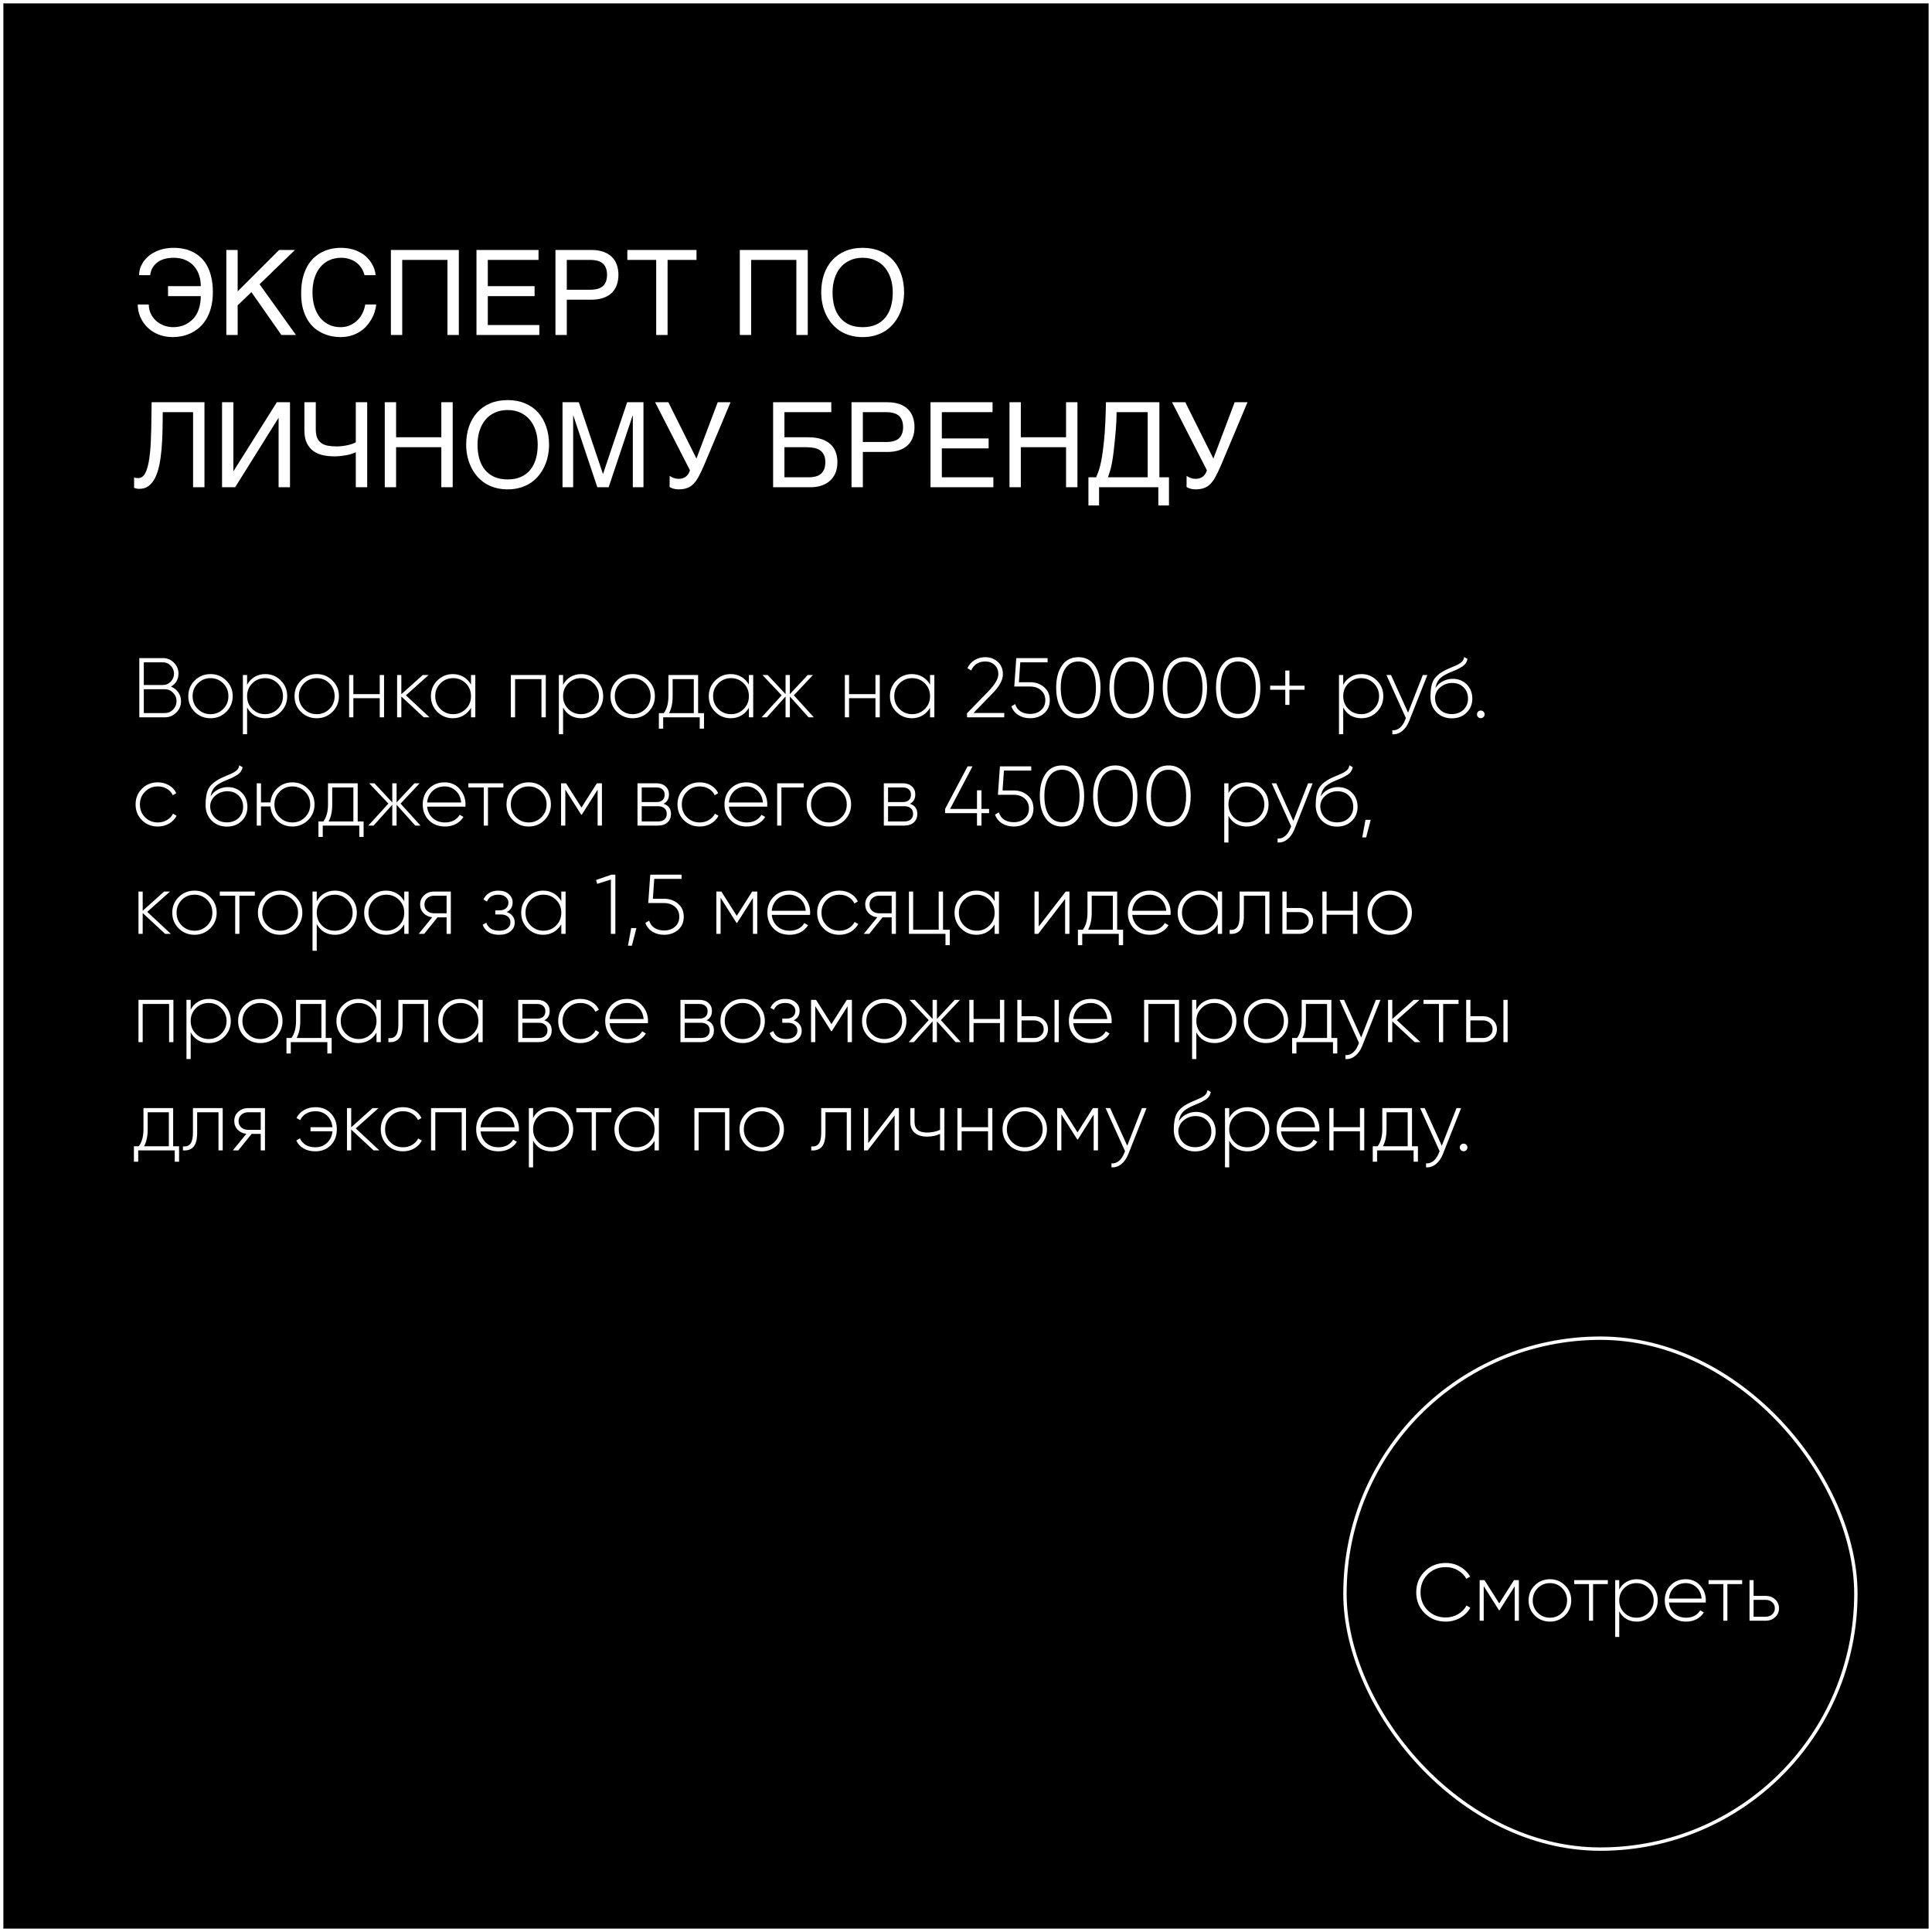 <?xml version="1.0" encoding="UTF-8"?> <svg xmlns="http://www.w3.org/2000/svg" width="571" height="571" viewBox="0 0 571 571" fill="none"><rect x="0" y="0" width="571" height="571" fill="#808080" stroke="none"/><rect x="0.5" y="0.5" width="570" height="570" fill="black" stroke="white"></rect><path d="M50.5 202.925C51.417 203.275 52.142 203.833 52.675 204.6C53.225 205.367 53.5 206.242 53.5 207.225C53.5 208.542 53.033 209.667 52.1 210.6C51.167 211.533 50.042 212 48.725 212H41.175V194.5H48.15C49.417 194.5 50.5 194.95 51.4 195.85C52.3 196.75 52.75 197.833 52.75 199.1C52.75 199.933 52.55 200.692 52.15 201.375C51.75 202.042 51.2 202.558 50.5 202.925ZM48.15 195.75H42.5V202.45H48.15C49.05 202.45 49.817 202.125 50.45 201.475C51.1 200.792 51.425 200 51.425 199.1C51.425 198.183 51.1 197.4 50.45 196.75C49.833 196.083 49.067 195.75 48.15 195.75ZM42.5 210.75H48.725C49.658 210.75 50.467 210.408 51.15 209.725C51.833 209.008 52.175 208.175 52.175 207.225C52.175 206.258 51.833 205.433 51.15 204.75C50.483 204.05 49.675 203.7 48.725 203.7H42.5V210.75ZM62.226 212.275C60.393 212.275 58.834 211.65 57.551 210.4C56.285 209.133 55.651 207.583 55.651 205.75C55.651 203.917 56.285 202.375 57.551 201.125C58.818 199.858 60.376 199.225 62.226 199.225C64.043 199.225 65.585 199.858 66.851 201.125C68.135 202.375 68.776 203.917 68.776 205.75C68.776 207.567 68.135 209.117 66.851 210.4C65.568 211.65 64.026 212.275 62.226 212.275ZM58.451 209.525C59.484 210.558 60.743 211.075 62.226 211.075C63.693 211.075 64.943 210.558 65.976 209.525C66.993 208.508 67.501 207.25 67.501 205.75C67.501 204.25 66.993 202.992 65.976 201.975C64.943 200.942 63.693 200.425 62.226 200.425C60.743 200.425 59.484 200.942 58.451 201.975C57.434 202.992 56.926 204.25 56.926 205.75C56.926 207.25 57.434 208.508 58.451 209.525ZM78.409 199.225C80.209 199.225 81.734 199.858 82.984 201.125C84.251 202.375 84.884 203.917 84.884 205.75C84.884 207.583 84.251 209.133 82.984 210.4C81.734 211.65 80.209 212.275 78.409 212.275C77.226 212.275 76.159 212 75.209 211.45C74.276 210.883 73.551 210.1 73.034 209.1V217H71.784V199.5H73.034V202.4C73.551 201.4 74.276 200.625 75.209 200.075C76.159 199.508 77.226 199.225 78.409 199.225ZM74.559 209.525C75.593 210.558 76.851 211.075 78.334 211.075C79.801 211.075 81.051 210.558 82.084 209.525C83.118 208.492 83.634 207.233 83.634 205.75C83.634 204.267 83.118 203.008 82.084 201.975C81.051 200.942 79.801 200.425 78.334 200.425C76.851 200.425 75.593 200.942 74.559 201.975C73.543 202.992 73.034 204.25 73.034 205.75C73.034 207.25 73.543 208.508 74.559 209.525ZM93.623 212.275C91.789 212.275 90.231 211.65 88.948 210.4C87.681 209.133 87.048 207.583 87.048 205.75C87.048 203.917 87.681 202.375 88.948 201.125C90.214 199.858 91.773 199.225 93.623 199.225C95.439 199.225 96.981 199.858 98.248 201.125C99.531 202.375 100.173 203.917 100.173 205.75C100.173 207.567 99.531 209.117 98.248 210.4C96.964 211.65 95.423 212.275 93.623 212.275ZM89.848 209.525C90.881 210.558 92.139 211.075 93.623 211.075C95.089 211.075 96.339 210.558 97.373 209.525C98.389 208.508 98.898 207.25 98.898 205.75C98.898 204.25 98.389 202.992 97.373 201.975C96.339 200.942 95.089 200.425 93.623 200.425C92.139 200.425 90.881 200.942 89.848 201.975C88.831 202.992 88.323 204.25 88.323 205.75C88.323 207.25 88.831 208.508 89.848 209.525ZM112.231 205.15V199.5H113.506V212H112.231V206.35H104.431V212H103.181V199.5H104.431V205.15H112.231ZM119.965 205.5L126.94 212H125.24L118.615 205.85V212H117.365V199.5H118.615V205.175L124.94 199.5H126.69L119.965 205.5ZM139.205 202.325V199.5H140.48V212H139.205V209.175C138.655 210.142 137.914 210.9 136.98 211.45C136.047 212 134.997 212.275 133.83 212.275C132.064 212.275 130.539 211.65 129.255 210.4C127.989 209.133 127.355 207.583 127.355 205.75C127.355 203.917 127.989 202.375 129.255 201.125C130.522 199.858 132.047 199.225 133.83 199.225C134.997 199.225 136.047 199.5 136.98 200.05C137.914 200.6 138.655 201.358 139.205 202.325ZM130.155 209.525C131.189 210.558 132.447 211.075 133.93 211.075C135.397 211.075 136.647 210.558 137.68 209.525C138.697 208.508 139.205 207.25 139.205 205.75C139.205 204.25 138.697 202.992 137.68 201.975C136.647 200.942 135.397 200.425 133.93 200.425C132.447 200.425 131.189 200.942 130.155 201.975C129.139 202.992 128.63 204.25 128.63 205.75C128.63 207.25 129.139 208.508 130.155 209.525ZM150.984 199.5H161.309V212H160.034V200.725H152.234V212H150.984V199.5ZM171.793 199.225C173.593 199.225 175.118 199.858 176.368 201.125C177.635 202.375 178.268 203.917 178.268 205.75C178.268 207.583 177.635 209.133 176.368 210.4C175.118 211.65 173.593 212.275 171.793 212.275C170.61 212.275 169.543 212 168.593 211.45C167.66 210.883 166.935 210.1 166.418 209.1V217H165.168V199.5H166.418V202.4C166.935 201.4 167.66 200.625 168.593 200.075C169.543 199.508 170.61 199.225 171.793 199.225ZM167.943 209.525C168.976 210.558 170.235 211.075 171.718 211.075C173.185 211.075 174.435 210.558 175.468 209.525C176.501 208.492 177.018 207.233 177.018 205.75C177.018 204.267 176.501 203.008 175.468 201.975C174.435 200.942 173.185 200.425 171.718 200.425C170.235 200.425 168.976 200.942 167.943 201.975C166.926 202.992 166.418 204.25 166.418 205.75C166.418 207.25 166.926 208.508 167.943 209.525ZM187.006 212.275C185.173 212.275 183.615 211.65 182.331 210.4C181.065 209.133 180.431 207.583 180.431 205.75C180.431 203.917 181.065 202.375 182.331 201.125C183.598 199.858 185.156 199.225 187.006 199.225C188.823 199.225 190.365 199.858 191.631 201.125C192.915 202.375 193.556 203.917 193.556 205.75C193.556 207.567 192.915 209.117 191.631 210.4C190.348 211.65 188.806 212.275 187.006 212.275ZM183.231 209.525C184.265 210.558 185.523 211.075 187.006 211.075C188.473 211.075 189.723 210.558 190.756 209.525C191.773 208.508 192.281 207.25 192.281 205.75C192.281 204.25 191.773 202.992 190.756 201.975C189.723 200.942 188.473 200.425 187.006 200.425C185.523 200.425 184.265 200.942 183.231 201.975C182.215 202.992 181.706 204.25 181.706 205.75C181.706 207.25 182.215 208.508 183.231 209.525ZM206.326 199.5V210.775H208.076V215.35H206.801V212H196.001V215.35H194.726V210.775H196.176C197.093 209.542 197.551 207.867 197.551 205.75V199.5H206.326ZM197.726 210.775H205.051V200.725H198.801V205.75C198.801 207.817 198.443 209.492 197.726 210.775ZM221.334 202.325V199.5H222.609V212H221.334V209.175C220.784 210.142 220.043 210.9 219.109 211.45C218.176 212 217.126 212.275 215.959 212.275C214.193 212.275 212.668 211.65 211.384 210.4C210.118 209.133 209.484 207.583 209.484 205.75C209.484 203.917 210.118 202.375 211.384 201.125C212.651 199.858 214.176 199.225 215.959 199.225C217.126 199.225 218.176 199.5 219.109 200.05C220.043 200.6 220.784 201.358 221.334 202.325ZM212.284 209.525C213.318 210.558 214.576 211.075 216.059 211.075C217.526 211.075 218.776 210.558 219.809 209.525C220.826 208.508 221.334 207.25 221.334 205.75C221.334 204.25 220.826 202.992 219.809 201.975C218.776 200.942 217.526 200.425 216.059 200.425C214.576 200.425 213.318 200.942 212.284 201.975C211.268 202.992 210.759 204.25 210.759 205.75C210.759 207.25 211.268 208.508 212.284 209.525ZM234.622 205.5L240.522 212H238.972L233.447 205.85V212H232.172V205.85L226.647 212H225.097L231.022 205.5L225.347 199.5H226.897L232.172 205.15V199.5H233.447V205.15L238.722 199.5H240.272L234.622 205.5ZM258.74 205.15V199.5H260.015V212H258.74V206.35H250.94V212H249.69V199.5H250.94V205.15H258.74ZM274.874 202.325V199.5H276.149V212H274.874V209.175C274.324 210.142 273.583 210.9 272.649 211.45C271.716 212 270.666 212.275 269.499 212.275C267.733 212.275 266.208 211.65 264.924 210.4C263.658 209.133 263.024 207.583 263.024 205.75C263.024 203.917 263.658 202.375 264.924 201.125C266.191 199.858 267.716 199.225 269.499 199.225C270.666 199.225 271.716 199.5 272.649 200.05C273.583 200.6 274.324 201.358 274.874 202.325ZM265.824 209.525C266.858 210.558 268.116 211.075 269.599 211.075C271.066 211.075 272.316 210.558 273.349 209.525C274.366 208.508 274.874 207.25 274.874 205.75C274.874 204.25 274.366 202.992 273.349 201.975C272.316 200.942 271.066 200.425 269.599 200.425C268.116 200.425 266.858 200.942 265.824 201.975C264.808 202.992 264.299 204.25 264.299 205.75C264.299 207.25 264.808 208.508 265.824 209.525ZM296.803 212H285.803V210.8L292.228 204.2C294.111 202.233 295.053 200.583 295.053 199.25C295.053 198.117 294.686 197.208 293.953 196.525C293.236 195.842 292.319 195.5 291.203 195.5C289.236 195.5 287.844 196.383 287.028 198.15L285.903 197.475C286.419 196.425 287.136 195.625 288.053 195.075C288.986 194.508 290.036 194.225 291.203 194.225C292.619 194.225 293.836 194.675 294.853 195.575C295.886 196.475 296.403 197.7 296.403 199.25C296.403 200.2 296.128 201.142 295.578 202.075C295.044 203.008 294.228 204.033 293.128 205.15L287.703 210.725H296.803V212ZM301.139 201.625H304.439C306.072 201.625 307.447 202.108 308.564 203.075C309.697 204.025 310.264 205.317 310.264 206.95C310.264 208.567 309.697 209.867 308.564 210.85C307.447 211.8 306.072 212.275 304.439 212.275C303.139 212.275 301.989 211.967 300.989 211.35C299.989 210.717 299.297 209.85 298.914 208.75L300.039 208.1C300.322 209.033 300.847 209.75 301.614 210.25C302.397 210.75 303.339 211 304.439 211C305.756 211 306.831 210.633 307.664 209.9C308.514 209.167 308.939 208.183 308.939 206.95C308.939 205.717 308.514 204.733 307.664 204C306.831 203.267 305.756 202.9 304.439 202.9H299.764L300.364 194.5H309.614V195.75H301.539L301.139 201.625ZM323.526 209.825C322.376 211.458 320.768 212.275 318.701 212.275C316.635 212.275 315.026 211.458 313.876 209.825C312.726 208.208 312.151 206.017 312.151 203.25C312.151 200.483 312.726 198.292 313.876 196.675C315.026 195.042 316.635 194.225 318.701 194.225C320.768 194.225 322.376 195.042 323.526 196.675C324.676 198.308 325.251 200.5 325.251 203.25C325.251 206.017 324.676 208.208 323.526 209.825ZM314.876 208.975C315.81 210.325 317.085 211 318.701 211C320.318 211 321.593 210.325 322.526 208.975C323.443 207.608 323.901 205.7 323.901 203.25C323.901 200.783 323.443 198.883 322.526 197.55C321.61 196.183 320.335 195.5 318.701 195.5C317.068 195.5 315.793 196.183 314.876 197.55C313.96 198.883 313.501 200.783 313.501 203.25C313.501 205.7 313.96 207.608 314.876 208.975ZM339.273 209.825C338.123 211.458 336.515 212.275 334.448 212.275C332.382 212.275 330.773 211.458 329.623 209.825C328.473 208.208 327.898 206.017 327.898 203.25C327.898 200.483 328.473 198.292 329.623 196.675C330.773 195.042 332.382 194.225 334.448 194.225C336.515 194.225 338.123 195.042 339.273 196.675C340.423 198.308 340.998 200.5 340.998 203.25C340.998 206.017 340.423 208.208 339.273 209.825ZM330.623 208.975C331.557 210.325 332.832 211 334.448 211C336.065 211 337.34 210.325 338.273 208.975C339.19 207.608 339.648 205.7 339.648 203.25C339.648 200.783 339.19 198.883 338.273 197.55C337.357 196.183 336.082 195.5 334.448 195.5C332.815 195.5 331.54 196.183 330.623 197.55C329.707 198.883 329.248 200.783 329.248 203.25C329.248 205.7 329.707 207.608 330.623 208.975ZM355.02 209.825C353.87 211.458 352.262 212.275 350.195 212.275C348.129 212.275 346.52 211.458 345.37 209.825C344.22 208.208 343.645 206.017 343.645 203.25C343.645 200.483 344.22 198.292 345.37 196.675C346.52 195.042 348.129 194.225 350.195 194.225C352.262 194.225 353.87 195.042 355.02 196.675C356.17 198.308 356.745 200.5 356.745 203.25C356.745 206.017 356.17 208.208 355.02 209.825ZM346.37 208.975C347.304 210.325 348.579 211 350.195 211C351.812 211 353.087 210.325 354.02 208.975C354.937 207.608 355.395 205.7 355.395 203.25C355.395 200.783 354.937 198.883 354.02 197.55C353.104 196.183 351.829 195.5 350.195 195.5C348.562 195.5 347.287 196.183 346.37 197.55C345.454 198.883 344.995 200.783 344.995 203.25C344.995 205.7 345.454 207.608 346.37 208.975ZM370.767 209.825C369.617 211.458 368.009 212.275 365.942 212.275C363.876 212.275 362.267 211.458 361.117 209.825C359.967 208.208 359.392 206.017 359.392 203.25C359.392 200.483 359.967 198.292 361.117 196.675C362.267 195.042 363.876 194.225 365.942 194.225C368.009 194.225 369.617 195.042 370.767 196.675C371.917 198.308 372.492 200.5 372.492 203.25C372.492 206.017 371.917 208.208 370.767 209.825ZM362.117 208.975C363.051 210.325 364.326 211 365.942 211C367.559 211 368.834 210.325 369.767 208.975C370.684 207.608 371.142 205.7 371.142 203.25C371.142 200.783 370.684 198.883 369.767 197.55C368.851 196.183 367.576 195.5 365.942 195.5C364.309 195.5 363.034 196.183 362.117 197.55C361.201 198.883 360.742 200.783 360.742 203.25C360.742 205.7 361.201 207.608 362.117 208.975ZM381.089 202.65H385.564V203.85H381.089V208.325H379.864V203.85H375.389V202.65H379.864V198.175H381.089V202.65ZM402.36 199.225C404.16 199.225 405.685 199.858 406.935 201.125C408.201 202.375 408.835 203.917 408.835 205.75C408.835 207.583 408.201 209.133 406.935 210.4C405.685 211.65 404.16 212.275 402.36 212.275C401.176 212.275 400.11 212 399.16 211.45C398.226 210.883 397.501 210.1 396.985 209.1V217H395.735V199.5H396.985V202.4C397.501 201.4 398.226 200.625 399.16 200.075C400.11 199.508 401.176 199.225 402.36 199.225ZM398.51 209.525C399.543 210.558 400.801 211.075 402.285 211.075C403.751 211.075 405.001 210.558 406.035 209.525C407.068 208.492 407.585 207.233 407.585 205.75C407.585 204.267 407.068 203.008 406.035 201.975C405.001 200.942 403.751 200.425 402.285 200.425C400.801 200.425 399.543 200.942 398.51 201.975C397.493 202.992 396.985 204.25 396.985 205.75C396.985 207.25 397.493 208.508 398.51 209.525ZM416.16 210.625L420.51 199.5H421.86L416.46 213.15C415.96 214.4 415.268 215.375 414.385 216.075C413.501 216.775 412.543 217.083 411.51 217V215.825C412.293 215.892 413.01 215.667 413.66 215.15C414.31 214.633 414.835 213.883 415.235 212.9L415.51 212.225L409.76 199.5H411.11L416.16 210.625ZM429.065 212.3C427.282 212.3 425.782 211.708 424.565 210.525C423.365 209.325 422.765 207.775 422.765 205.875C422.765 203.792 423.065 202.183 423.665 201.05C424.299 199.883 425.557 198.842 427.44 197.925L428.74 197.35C429.974 196.833 430.707 196.508 430.94 196.375C431.49 196.075 431.907 195.767 432.19 195.45C432.474 195.117 432.649 194.692 432.715 194.175L433.715 194.75C433.532 195.683 433.04 196.417 432.24 196.95C431.89 197.167 431.507 197.392 431.09 197.625C430.757 197.808 430.257 198.033 429.59 198.3L428.115 198.925C426.865 199.492 425.957 200.092 425.39 200.725C424.824 201.358 424.44 202.233 424.24 203.35C424.807 202.467 425.549 201.792 426.465 201.325C427.382 200.858 428.34 200.625 429.34 200.625C431.007 200.625 432.39 201.175 433.49 202.275C434.59 203.375 435.14 204.775 435.14 206.475C435.14 208.158 434.565 209.55 433.415 210.65C432.299 211.75 430.849 212.3 429.065 212.3ZM429.065 211.05C430.465 211.05 431.615 210.625 432.515 209.775C433.415 208.892 433.865 207.792 433.865 206.475C433.865 205.125 433.432 204.017 432.565 203.15C431.699 202.283 430.574 201.85 429.19 201.85C427.924 201.85 426.782 202.25 425.765 203.05C424.765 203.85 424.215 204.883 424.115 206.15C424.115 207.567 424.582 208.742 425.515 209.675C426.432 210.592 427.615 211.05 429.065 211.05ZM438.772 211.125C438.772 211.442 438.663 211.708 438.447 211.925C438.23 212.142 437.963 212.25 437.647 212.25C437.33 212.25 437.063 212.142 436.847 211.925C436.63 211.708 436.522 211.442 436.522 211.125C436.522 210.808 436.63 210.542 436.847 210.325C437.063 210.108 437.33 210 437.647 210C437.963 210 438.23 210.108 438.447 210.325C438.663 210.542 438.772 210.808 438.772 211.125ZM46.65 244.275C44.767 244.275 43.2 243.65 41.95 242.4C40.7 241.15 40.075 239.6 40.075 237.75C40.075 235.9 40.7 234.35 41.95 233.1C43.2 231.85 44.767 231.225 46.65 231.225C47.867 231.225 48.967 231.517 49.95 232.1C50.933 232.667 51.65 233.442 52.1 234.425L51.075 235.025C50.708 234.225 50.125 233.592 49.325 233.125C48.542 232.658 47.65 232.425 46.65 232.425C45.167 232.425 43.908 232.942 42.875 233.975C41.858 234.992 41.35 236.25 41.35 237.75C41.35 239.267 41.858 240.533 42.875 241.55C43.892 242.567 45.15 243.075 46.65 243.075C47.65 243.075 48.542 242.842 49.325 242.375C50.125 241.908 50.733 241.275 51.15 240.475L52.2 241.1C51.7 242.067 50.95 242.842 49.95 243.425C48.95 243.992 47.85 244.275 46.65 244.275ZM67.054 244.3C65.27 244.3 63.77 243.708 62.554 242.525C61.354 241.325 60.754 239.775 60.754 237.875C60.754 235.792 61.054 234.183 61.654 233.05C62.287 231.883 63.545 230.842 65.429 229.925L66.729 229.35C67.962 228.833 68.695 228.508 68.929 228.375C69.479 228.075 69.895 227.767 70.179 227.45C70.462 227.117 70.637 226.692 70.704 226.175L71.704 226.75C71.52 227.683 71.029 228.417 70.229 228.95C69.879 229.167 69.495 229.392 69.079 229.625C68.745 229.808 68.245 230.033 67.579 230.3L66.104 230.925C64.854 231.492 63.945 232.092 63.379 232.725C62.812 233.358 62.429 234.233 62.229 235.35C62.795 234.467 63.537 233.792 64.454 233.325C65.37 232.858 66.329 232.625 67.329 232.625C68.995 232.625 70.379 233.175 71.479 234.275C72.579 235.375 73.129 236.775 73.129 238.475C73.129 240.158 72.554 241.55 71.404 242.65C70.287 243.75 68.837 244.3 67.054 244.3ZM67.054 243.05C68.454 243.05 69.604 242.625 70.504 241.775C71.404 240.892 71.854 239.792 71.854 238.475C71.854 237.125 71.42 236.017 70.554 235.15C69.687 234.283 68.562 233.85 67.179 233.85C65.912 233.85 64.77 234.25 63.754 235.05C62.754 235.85 62.204 236.883 62.104 238.15C62.104 239.567 62.57 240.742 63.504 241.675C64.42 242.592 65.604 243.05 67.054 243.05ZM86.411 231.225C88.228 231.225 89.769 231.858 91.036 233.125C92.319 234.375 92.961 235.917 92.961 237.75C92.961 239.567 92.319 241.117 91.036 242.4C89.753 243.65 88.211 244.275 86.411 244.275C84.678 244.275 83.203 243.717 81.986 242.6C80.769 241.483 80.086 240.067 79.936 238.35H77.136V244H75.886V231.5H77.136V237.15H79.936C80.086 235.45 80.769 234.042 81.986 232.925C83.219 231.792 84.694 231.225 86.411 231.225ZM82.636 241.525C83.669 242.558 84.928 243.075 86.411 243.075C87.878 243.075 89.128 242.558 90.161 241.525C91.178 240.508 91.686 239.25 91.686 237.75C91.686 236.25 91.178 234.992 90.161 233.975C89.128 232.942 87.878 232.425 86.411 232.425C84.928 232.425 83.669 232.942 82.636 233.975C81.619 234.992 81.111 236.25 81.111 237.75C81.111 239.25 81.619 240.508 82.636 241.525ZM105.716 231.5V242.775H107.466V247.35H106.191V244H95.391V247.35H94.116V242.775H95.566C96.483 241.542 96.941 239.867 96.941 237.75V231.5H105.716ZM97.116 242.775H104.441V232.725H98.191V237.75C98.191 239.817 97.833 241.492 97.116 242.775ZM118.387 237.5L124.287 244H122.737L117.212 237.85V244H115.937V237.85L110.412 244H108.862L114.787 237.5L109.112 231.5H110.662L115.937 237.15V231.5H117.212V237.15L122.487 231.5H124.037L118.387 237.5ZM131.413 231.225C133.247 231.225 134.73 231.875 135.863 233.175C137.013 234.475 137.588 236.017 137.588 237.8C137.588 237.833 137.58 237.933 137.563 238.1C137.563 238.267 137.563 238.367 137.563 238.4H126.238C126.388 239.8 126.947 240.933 127.913 241.8C128.88 242.65 130.088 243.075 131.538 243.075C132.522 243.075 133.388 242.875 134.138 242.475C134.888 242.058 135.463 241.5 135.863 240.8L136.963 241.45C136.447 242.317 135.705 243.008 134.738 243.525C133.788 244.025 132.713 244.275 131.513 244.275C129.58 244.275 128.005 243.667 126.788 242.45C125.555 241.217 124.938 239.65 124.938 237.75C124.938 235.883 125.538 234.333 126.738 233.1C127.972 231.85 129.53 231.225 131.413 231.225ZM131.413 232.425C130.013 232.425 128.83 232.867 127.863 233.75C126.913 234.633 126.372 235.775 126.238 237.175H136.288C136.155 235.692 135.622 234.533 134.688 233.7C133.755 232.85 132.663 232.425 131.413 232.425ZM138.422 231.5H148.772V232.725H144.222V244H142.972V232.725H138.422V231.5ZM156.269 244.275C154.436 244.275 152.877 243.65 151.594 242.4C150.327 241.133 149.694 239.583 149.694 237.75C149.694 235.917 150.327 234.375 151.594 233.125C152.861 231.858 154.419 231.225 156.269 231.225C158.086 231.225 159.627 231.858 160.894 233.125C162.177 234.375 162.819 235.917 162.819 237.75C162.819 239.567 162.177 241.117 160.894 242.4C159.611 243.65 158.069 244.275 156.269 244.275ZM152.494 241.525C153.527 242.558 154.786 243.075 156.269 243.075C157.736 243.075 158.986 242.558 160.019 241.525C161.036 240.508 161.544 239.25 161.544 237.75C161.544 236.25 161.036 234.992 160.019 233.975C158.986 232.942 157.736 232.425 156.269 232.425C154.786 232.425 153.527 232.942 152.494 233.975C151.477 234.992 150.969 236.25 150.969 237.75C150.969 239.25 151.477 240.508 152.494 241.525ZM176.402 231.5H177.902V244H176.627V233.4L171.952 240.775H171.777L167.077 233.35V244H165.827V231.5H167.302L171.852 238.675L176.402 231.5ZM196.11 237.55C197.577 238.017 198.31 239.017 198.31 240.55C198.31 241.583 197.969 242.417 197.285 243.05C196.619 243.683 195.677 244 194.46 244H188.41V231.5H193.985C195.152 231.5 196.06 231.808 196.71 232.425C197.377 233.025 197.71 233.808 197.71 234.775C197.71 236.108 197.177 237.033 196.11 237.55ZM193.985 232.725H189.66V237.05H193.985C194.785 237.05 195.394 236.858 195.81 236.475C196.227 236.092 196.435 235.55 196.435 234.85C196.435 234.183 196.219 233.667 195.785 233.3C195.369 232.917 194.769 232.725 193.985 232.725ZM189.66 242.775H194.46C195.294 242.775 195.935 242.575 196.385 242.175C196.835 241.775 197.06 241.217 197.06 240.5C197.06 239.8 196.827 239.258 196.36 238.875C195.91 238.475 195.277 238.275 194.46 238.275H189.66V242.775ZM206.806 244.275C204.923 244.275 203.356 243.65 202.106 242.4C200.856 241.15 200.231 239.6 200.231 237.75C200.231 235.9 200.856 234.35 202.106 233.1C203.356 231.85 204.923 231.225 206.806 231.225C208.023 231.225 209.123 231.517 210.106 232.1C211.09 232.667 211.806 233.442 212.256 234.425L211.231 235.025C210.865 234.225 210.281 233.592 209.481 233.125C208.698 232.658 207.806 232.425 206.806 232.425C205.323 232.425 204.065 232.942 203.031 233.975C202.015 234.992 201.506 236.25 201.506 237.75C201.506 239.267 202.015 240.533 203.031 241.55C204.048 242.567 205.306 243.075 206.806 243.075C207.806 243.075 208.698 242.842 209.481 242.375C210.281 241.908 210.89 241.275 211.306 240.475L212.356 241.1C211.856 242.067 211.106 242.842 210.106 243.425C209.106 243.992 208.006 244.275 206.806 244.275ZM220.598 231.225C222.431 231.225 223.915 231.875 225.048 233.175C226.198 234.475 226.773 236.017 226.773 237.8C226.773 237.833 226.765 237.933 226.748 238.1C226.748 238.267 226.748 238.367 226.748 238.4H215.423C215.573 239.8 216.131 240.933 217.098 241.8C218.065 242.65 219.273 243.075 220.723 243.075C221.706 243.075 222.573 242.875 223.323 242.475C224.073 242.058 224.648 241.5 225.048 240.8L226.148 241.45C225.631 242.317 224.89 243.008 223.923 243.525C222.973 244.025 221.898 244.275 220.698 244.275C218.765 244.275 217.19 243.667 215.973 242.45C214.74 241.217 214.123 239.65 214.123 237.75C214.123 235.883 214.723 234.333 215.923 233.1C217.156 231.85 218.715 231.225 220.598 231.225ZM220.598 232.425C219.198 232.425 218.015 232.867 217.048 233.75C216.098 234.633 215.556 235.775 215.423 237.175H225.473C225.34 235.692 224.806 234.533 223.873 233.7C222.94 232.85 221.848 232.425 220.598 232.425ZM229.695 231.5H237.52V232.725H230.945V244H229.695V231.5ZM244.99 244.275C243.157 244.275 241.598 243.65 240.315 242.4C239.048 241.133 238.415 239.583 238.415 237.75C238.415 235.917 239.048 234.375 240.315 233.125C241.582 231.858 243.14 231.225 244.99 231.225C246.807 231.225 248.348 231.858 249.615 233.125C250.898 234.375 251.54 235.917 251.54 237.75C251.54 239.567 250.898 241.117 249.615 242.4C248.332 243.65 246.79 244.275 244.99 244.275ZM241.215 241.525C242.248 242.558 243.507 243.075 244.99 243.075C246.457 243.075 247.707 242.558 248.74 241.525C249.757 240.508 250.265 239.25 250.265 237.75C250.265 236.25 249.757 234.992 248.74 233.975C247.707 232.942 246.457 232.425 244.99 232.425C243.507 232.425 242.248 232.942 241.215 233.975C240.198 234.992 239.69 236.25 239.69 237.75C239.69 239.25 240.198 240.508 241.215 241.525ZM268.913 237.55C270.38 238.017 271.113 239.017 271.113 240.55C271.113 241.583 270.771 242.417 270.088 243.05C269.421 243.683 268.48 244 267.263 244H261.213V231.5H266.788C267.955 231.5 268.863 231.808 269.513 232.425C270.18 233.025 270.513 233.808 270.513 234.775C270.513 236.108 269.98 237.033 268.913 237.55ZM266.788 232.725H262.463V237.05H266.788C267.588 237.05 268.196 236.858 268.613 236.475C269.03 236.092 269.238 235.55 269.238 234.85C269.238 234.183 269.021 233.667 268.588 233.3C268.171 232.917 267.571 232.725 266.788 232.725ZM262.463 242.775H267.263C268.096 242.775 268.738 242.575 269.188 242.175C269.638 241.775 269.863 241.217 269.863 240.5C269.863 239.8 269.63 239.258 269.163 238.875C268.713 238.475 268.08 238.275 267.263 238.275H262.463V242.775ZM290.074 239.075H292.324V240.325H290.074V244H288.749V240.325H279.324V239.075L285.974 226.5H287.424L280.799 239.075H288.749V233.575H290.074V239.075ZM296.305 233.625H299.605C301.238 233.625 302.613 234.108 303.73 235.075C304.863 236.025 305.43 237.317 305.43 238.95C305.43 240.567 304.863 241.867 303.73 242.85C302.613 243.8 301.238 244.275 299.605 244.275C298.305 244.275 297.155 243.967 296.155 243.35C295.155 242.717 294.463 241.85 294.08 240.75L295.205 240.1C295.488 241.033 296.013 241.75 296.78 242.25C297.563 242.75 298.505 243 299.605 243C300.922 243 301.997 242.633 302.83 241.9C303.68 241.167 304.105 240.183 304.105 238.95C304.105 237.717 303.68 236.733 302.83 236C301.997 235.267 300.922 234.9 299.605 234.9H294.93L295.53 226.5H304.78V227.75H296.705L296.305 233.625ZM318.692 241.825C317.542 243.458 315.934 244.275 313.867 244.275C311.801 244.275 310.192 243.458 309.042 241.825C307.892 240.208 307.317 238.017 307.317 235.25C307.317 232.483 307.892 230.292 309.042 228.675C310.192 227.042 311.801 226.225 313.867 226.225C315.934 226.225 317.542 227.042 318.692 228.675C319.842 230.308 320.417 232.5 320.417 235.25C320.417 238.017 319.842 240.208 318.692 241.825ZM310.042 240.975C310.976 242.325 312.251 243 313.867 243C315.484 243 316.759 242.325 317.692 240.975C318.609 239.608 319.067 237.7 319.067 235.25C319.067 232.783 318.609 230.883 317.692 229.55C316.776 228.183 315.501 227.5 313.867 227.5C312.234 227.5 310.959 228.183 310.042 229.55C309.126 230.883 308.667 232.783 308.667 235.25C308.667 237.7 309.126 239.608 310.042 240.975ZM334.439 241.825C333.289 243.458 331.681 244.275 329.614 244.275C327.548 244.275 325.939 243.458 324.789 241.825C323.639 240.208 323.064 238.017 323.064 235.25C323.064 232.483 323.639 230.292 324.789 228.675C325.939 227.042 327.548 226.225 329.614 226.225C331.681 226.225 333.289 227.042 334.439 228.675C335.589 230.308 336.164 232.5 336.164 235.25C336.164 238.017 335.589 240.208 334.439 241.825ZM325.789 240.975C326.723 242.325 327.998 243 329.614 243C331.231 243 332.506 242.325 333.439 240.975C334.356 239.608 334.814 237.7 334.814 235.25C334.814 232.783 334.356 230.883 333.439 229.55C332.523 228.183 331.248 227.5 329.614 227.5C327.981 227.5 326.706 228.183 325.789 229.55C324.873 230.883 324.414 232.783 324.414 235.25C324.414 237.7 324.873 239.608 325.789 240.975ZM350.186 241.825C349.036 243.458 347.428 244.275 345.361 244.275C343.295 244.275 341.686 243.458 340.536 241.825C339.386 240.208 338.811 238.017 338.811 235.25C338.811 232.483 339.386 230.292 340.536 228.675C341.686 227.042 343.295 226.225 345.361 226.225C347.428 226.225 349.036 227.042 350.186 228.675C351.336 230.308 351.911 232.5 351.911 235.25C351.911 238.017 351.336 240.208 350.186 241.825ZM341.536 240.975C342.47 242.325 343.745 243 345.361 243C346.978 243 348.253 242.325 349.186 240.975C350.103 239.608 350.561 237.7 350.561 235.25C350.561 232.783 350.103 230.883 349.186 229.55C348.27 228.183 346.995 227.5 345.361 227.5C343.728 227.5 342.453 228.183 341.536 229.55C340.62 230.883 340.161 232.783 340.161 235.25C340.161 237.7 340.62 239.608 341.536 240.975ZM368.448 231.225C370.248 231.225 371.773 231.858 373.023 233.125C374.29 234.375 374.923 235.917 374.923 237.75C374.923 239.583 374.29 241.133 373.023 242.4C371.773 243.65 370.248 244.275 368.448 244.275C367.265 244.275 366.198 244 365.248 243.45C364.315 242.883 363.59 242.1 363.073 241.1V249H361.823V231.5H363.073V234.4C363.59 233.4 364.315 232.625 365.248 232.075C366.198 231.508 367.265 231.225 368.448 231.225ZM364.598 241.525C365.632 242.558 366.89 243.075 368.373 243.075C369.84 243.075 371.09 242.558 372.123 241.525C373.157 240.492 373.673 239.233 373.673 237.75C373.673 236.267 373.157 235.008 372.123 233.975C371.09 232.942 369.84 232.425 368.373 232.425C366.89 232.425 365.632 232.942 364.598 233.975C363.582 234.992 363.073 236.25 363.073 237.75C363.073 239.25 363.582 240.508 364.598 241.525ZM382.248 242.625L386.598 231.5H387.948L382.548 245.15C382.048 246.4 381.357 247.375 380.473 248.075C379.59 248.775 378.632 249.083 377.598 249V247.825C378.382 247.892 379.098 247.667 379.748 247.15C380.398 246.633 380.923 245.883 381.323 244.9L381.598 244.225L375.848 231.5H377.198L382.248 242.625ZM395.154 244.3C393.371 244.3 391.871 243.708 390.654 242.525C389.454 241.325 388.854 239.775 388.854 237.875C388.854 235.792 389.154 234.183 389.754 233.05C390.388 231.883 391.646 230.842 393.529 229.925L394.829 229.35C396.063 228.833 396.796 228.508 397.029 228.375C397.579 228.075 397.996 227.767 398.279 227.45C398.563 227.117 398.738 226.692 398.804 226.175L399.804 226.75C399.621 227.683 399.129 228.417 398.329 228.95C397.979 229.167 397.596 229.392 397.179 229.625C396.846 229.808 396.346 230.033 395.679 230.3L394.204 230.925C392.954 231.492 392.046 232.092 391.479 232.725C390.913 233.358 390.529 234.233 390.329 235.35C390.896 234.467 391.638 233.792 392.554 233.325C393.471 232.858 394.429 232.625 395.429 232.625C397.096 232.625 398.479 233.175 399.579 234.275C400.679 235.375 401.229 236.775 401.229 238.475C401.229 240.158 400.654 241.55 399.504 242.65C398.388 243.75 396.938 244.3 395.154 244.3ZM395.154 243.05C396.554 243.05 397.704 242.625 398.604 241.775C399.504 240.892 399.954 239.792 399.954 238.475C399.954 237.125 399.521 236.017 398.654 235.15C397.788 234.283 396.663 233.85 395.279 233.85C394.013 233.85 392.871 234.25 391.854 235.05C390.854 235.85 390.304 236.883 390.204 238.15C390.204 239.567 390.671 240.742 391.604 241.675C392.521 242.592 393.704 243.05 395.154 243.05ZM403.561 242.3H405.111L403.761 247.5H402.611L403.561 242.3ZM43.525 269.5L50.5 276H48.8L42.175 269.85V276H40.925V263.5H42.175V269.175L48.5 263.5H50.25L43.525 269.5ZM57.49 276.275C55.657 276.275 54.098 275.65 52.815 274.4C51.548 273.133 50.915 271.583 50.915 269.75C50.915 267.917 51.548 266.375 52.815 265.125C54.081 263.858 55.64 263.225 57.49 263.225C59.306 263.225 60.848 263.858 62.115 265.125C63.398 266.375 64.04 267.917 64.04 269.75C64.04 271.567 63.398 273.117 62.115 274.4C60.831 275.65 59.29 276.275 57.49 276.275ZM53.715 273.525C54.748 274.558 56.007 275.075 57.49 275.075C58.956 275.075 60.206 274.558 61.24 273.525C62.257 272.508 62.765 271.25 62.765 269.75C62.765 268.25 62.257 266.992 61.24 265.975C60.206 264.942 58.956 264.425 57.49 264.425C56.007 264.425 54.748 264.942 53.715 265.975C52.698 266.992 52.19 268.25 52.19 269.75C52.19 271.25 52.698 272.508 53.715 273.525ZM64.96 263.5H75.31V264.725H70.76V276H69.51V264.725H64.96V263.5ZM82.807 276.275C80.974 276.275 79.416 275.65 78.132 274.4C76.866 273.133 76.232 271.583 76.232 269.75C76.232 267.917 76.866 266.375 78.132 265.125C79.399 263.858 80.957 263.225 82.807 263.225C84.624 263.225 86.166 263.858 87.432 265.125C88.716 266.375 89.357 267.917 89.357 269.75C89.357 271.567 88.716 273.117 87.432 274.4C86.149 275.65 84.607 276.275 82.807 276.275ZM79.032 273.525C80.066 274.558 81.324 275.075 82.807 275.075C84.274 275.075 85.524 274.558 86.557 273.525C87.574 272.508 88.082 271.25 88.082 269.75C88.082 268.25 87.574 266.992 86.557 265.975C85.524 264.942 84.274 264.425 82.807 264.425C81.324 264.425 80.066 264.942 79.032 265.975C78.016 266.992 77.507 268.25 77.507 269.75C77.507 271.25 78.016 272.508 79.032 273.525ZM98.99 263.225C100.79 263.225 102.315 263.858 103.565 265.125C104.832 266.375 105.465 267.917 105.465 269.75C105.465 271.583 104.832 273.133 103.565 274.4C102.315 275.65 100.79 276.275 98.99 276.275C97.807 276.275 96.74 276 95.79 275.45C94.857 274.883 94.132 274.1 93.615 273.1V281H92.365V263.5H93.615V266.4C94.132 265.4 94.857 264.625 95.79 264.075C96.74 263.508 97.807 263.225 98.99 263.225ZM95.14 273.525C96.174 274.558 97.432 275.075 98.915 275.075C100.382 275.075 101.632 274.558 102.665 273.525C103.699 272.492 104.215 271.233 104.215 269.75C104.215 268.267 103.699 267.008 102.665 265.975C101.632 264.942 100.382 264.425 98.915 264.425C97.432 264.425 96.174 264.942 95.14 265.975C94.124 266.992 93.615 268.25 93.615 269.75C93.615 271.25 94.124 272.508 95.14 273.525ZM119.479 266.325V263.5H120.754V276H119.479V273.175C118.929 274.142 118.187 274.9 117.254 275.45C116.32 276 115.27 276.275 114.104 276.275C112.337 276.275 110.812 275.65 109.529 274.4C108.262 273.133 107.629 271.583 107.629 269.75C107.629 267.917 108.262 266.375 109.529 265.125C110.795 263.858 112.32 263.225 114.104 263.225C115.27 263.225 116.32 263.5 117.254 264.05C118.187 264.6 118.929 265.358 119.479 266.325ZM110.429 273.525C111.462 274.558 112.72 275.075 114.204 275.075C115.67 275.075 116.92 274.558 117.954 273.525C118.97 272.508 119.479 271.25 119.479 269.75C119.479 268.25 118.97 266.992 117.954 265.975C116.92 264.942 115.67 264.425 114.204 264.425C112.72 264.425 111.462 264.942 110.429 265.975C109.412 266.992 108.904 268.25 108.904 269.75C108.904 271.25 109.412 272.508 110.429 273.525ZM128.292 263.5H133.242V276H131.992V271.125H129.292L125.367 276H123.742L127.742 271.1C126.709 270.983 125.85 270.575 125.167 269.875C124.5 269.175 124.167 268.325 124.167 267.325C124.167 266.208 124.567 265.292 125.367 264.575C126.15 263.858 127.125 263.5 128.292 263.5ZM128.292 269.925H131.992V264.725H128.292C127.475 264.725 126.792 264.975 126.242 265.475C125.709 265.958 125.442 266.575 125.442 267.325C125.442 268.108 125.709 268.742 126.242 269.225C126.792 269.692 127.475 269.925 128.292 269.925ZM149.757 269.55C150.507 269.8 151.09 270.2 151.507 270.75C151.924 271.3 152.132 271.933 152.132 272.65C152.132 273.7 151.715 274.567 150.882 275.25C150.065 275.933 148.949 276.275 147.532 276.275C145.032 276.275 143.407 275.292 142.657 273.325L143.732 272.7C144.265 274.283 145.532 275.075 147.532 275.075C148.565 275.075 149.374 274.85 149.957 274.4C150.557 273.933 150.857 273.325 150.857 272.575C150.857 271.892 150.607 271.342 150.107 270.925C149.607 270.492 148.94 270.275 148.107 270.275H146.382V269.05H147.632C148.449 269.05 149.09 268.842 149.557 268.425C150.024 268.008 150.257 267.45 150.257 266.75C150.257 266.083 149.982 265.533 149.432 265.1C148.899 264.65 148.19 264.425 147.307 264.425C145.607 264.425 144.482 265.1 143.932 266.45L142.882 265.85C143.249 265.033 143.807 264.392 144.557 263.925C145.307 263.458 146.224 263.225 147.307 263.225C148.574 263.225 149.59 263.567 150.357 264.25C151.124 264.917 151.507 265.733 151.507 266.7C151.507 268.05 150.924 269 149.757 269.55ZM165.89 266.325V263.5H167.165V276H165.89V273.175C165.34 274.142 164.598 274.9 163.665 275.45C162.732 276 161.682 276.275 160.515 276.275C158.748 276.275 157.223 275.65 155.94 274.4C154.673 273.133 154.04 271.583 154.04 269.75C154.04 267.917 154.673 266.375 155.94 265.125C157.207 263.858 158.732 263.225 160.515 263.225C161.682 263.225 162.732 263.5 163.665 264.05C164.598 264.6 165.34 265.358 165.89 266.325ZM156.84 273.525C157.873 274.558 159.132 275.075 160.615 275.075C162.082 275.075 163.332 274.558 164.365 273.525C165.382 272.508 165.89 271.25 165.89 269.75C165.89 268.25 165.382 266.992 164.365 265.975C163.332 264.942 162.082 264.425 160.615 264.425C159.132 264.425 157.873 264.942 156.84 265.975C155.823 266.992 155.315 268.25 155.315 269.75C155.315 271.25 155.823 272.508 156.84 273.525ZM176.168 260.075L180.743 258.5H181.868V276H180.543V259.95L176.493 261.225L176.168 260.075ZM186.544 274.3H188.094L186.744 279.5H185.594L186.544 274.3ZM192.96 265.625H196.26C197.894 265.625 199.269 266.108 200.385 267.075C201.519 268.025 202.085 269.317 202.085 270.95C202.085 272.567 201.519 273.867 200.385 274.85C199.269 275.8 197.894 276.275 196.26 276.275C194.96 276.275 193.81 275.967 192.81 275.35C191.81 274.717 191.119 273.85 190.735 272.75L191.86 272.1C192.144 273.033 192.669 273.75 193.435 274.25C194.219 274.75 195.16 275 196.26 275C197.577 275 198.652 274.633 199.485 273.9C200.335 273.167 200.76 272.183 200.76 270.95C200.76 269.717 200.335 268.733 199.485 268C198.652 267.267 197.577 266.9 196.26 266.9H191.585L192.185 258.5H201.435V259.75H193.36L192.96 265.625ZM222.301 263.5H223.801V276H222.526V265.4L217.851 272.775H217.676L212.976 265.35V276H211.726V263.5H213.201L217.751 270.675L222.301 263.5ZM233.269 263.225C235.102 263.225 236.585 263.875 237.719 265.175C238.869 266.475 239.444 268.017 239.444 269.8C239.444 269.833 239.435 269.933 239.419 270.1C239.419 270.267 239.419 270.367 239.419 270.4H228.094C228.244 271.8 228.802 272.933 229.769 273.8C230.735 274.65 231.944 275.075 233.394 275.075C234.377 275.075 235.244 274.875 235.994 274.475C236.744 274.058 237.319 273.5 237.719 272.8L238.819 273.45C238.302 274.317 237.56 275.008 236.594 275.525C235.644 276.025 234.569 276.275 233.369 276.275C231.435 276.275 229.86 275.667 228.644 274.45C227.41 273.217 226.794 271.65 226.794 269.75C226.794 267.883 227.394 266.333 228.594 265.1C229.827 263.85 231.385 263.225 233.269 263.225ZM233.269 264.425C231.869 264.425 230.685 264.867 229.719 265.75C228.769 266.633 228.227 267.775 228.094 269.175H238.144C238.01 267.692 237.477 266.533 236.544 265.7C235.61 264.85 234.519 264.425 233.269 264.425ZM248.09 276.275C246.207 276.275 244.64 275.65 243.39 274.4C242.14 273.15 241.515 271.6 241.515 269.75C241.515 267.9 242.14 266.35 243.39 265.1C244.64 263.85 246.207 263.225 248.09 263.225C249.307 263.225 250.407 263.517 251.39 264.1C252.374 264.667 253.09 265.442 253.54 266.425L252.515 267.025C252.149 266.225 251.565 265.592 250.765 265.125C249.982 264.658 249.09 264.425 248.09 264.425C246.607 264.425 245.349 264.942 244.315 265.975C243.299 266.992 242.79 268.25 242.79 269.75C242.79 271.267 243.299 272.533 244.315 273.55C245.332 274.567 246.59 275.075 248.09 275.075C249.09 275.075 249.982 274.842 250.765 274.375C251.565 273.908 252.174 273.275 252.59 272.475L253.64 273.1C253.14 274.067 252.39 274.842 251.39 275.425C250.39 275.992 249.29 276.275 248.09 276.275ZM259.835 263.5H264.785V276H263.535V271.125H260.835L256.91 276H255.285L259.285 271.1C258.252 270.983 257.393 270.575 256.71 269.875C256.043 269.175 255.71 268.325 255.71 267.325C255.71 266.208 256.11 265.292 256.91 264.575C257.693 263.858 258.668 263.5 259.835 263.5ZM259.835 269.925H263.535V264.725H259.835C259.018 264.725 258.335 264.975 257.785 265.475C257.252 265.958 256.985 266.575 256.985 267.325C256.985 268.108 257.252 268.742 257.785 269.225C258.335 269.692 259.018 269.925 259.835 269.925ZM278.71 263.5V274.775H280.71V279.35H279.435V276H268.635V263.5H269.885V274.775H277.435V263.5H278.71ZM293.966 266.325V263.5H295.241V276H293.966V273.175C293.416 274.142 292.674 274.9 291.741 275.45C290.808 276 289.758 276.275 288.591 276.275C286.824 276.275 285.299 275.65 284.016 274.4C282.749 273.133 282.116 271.583 282.116 269.75C282.116 267.917 282.749 266.375 284.016 265.125C285.283 263.858 286.808 263.225 288.591 263.225C289.758 263.225 290.808 263.5 291.741 264.05C292.674 264.6 293.416 265.358 293.966 266.325ZM284.916 273.525C285.949 274.558 287.208 275.075 288.691 275.075C290.158 275.075 291.408 274.558 292.441 273.525C293.458 272.508 293.966 271.25 293.966 269.75C293.966 268.25 293.458 266.992 292.441 265.975C291.408 264.942 290.158 264.425 288.691 264.425C287.208 264.425 285.949 264.942 284.916 265.975C283.899 266.992 283.391 268.25 283.391 269.75C283.391 271.25 283.899 272.508 284.916 273.525ZM306.994 273.825L314.969 263.5H316.069V276H314.794V265.675L306.844 276H305.744V263.5H306.994V273.825ZM330.179 263.5V274.775H331.929V279.35H330.654V276H319.854V279.35H318.579V274.775H320.029C320.946 273.542 321.404 271.867 321.404 269.75V263.5H330.179ZM321.579 274.775H328.904V264.725H322.654V269.75C322.654 271.817 322.296 273.492 321.579 274.775ZM339.812 263.225C341.645 263.225 343.128 263.875 344.262 265.175C345.412 266.475 345.987 268.017 345.987 269.8C345.987 269.833 345.978 269.933 345.962 270.1C345.962 270.267 345.962 270.367 345.962 270.4H334.637C334.787 271.8 335.345 272.933 336.312 273.8C337.278 274.65 338.487 275.075 339.937 275.075C340.92 275.075 341.787 274.875 342.537 274.475C343.287 274.058 343.862 273.5 344.262 272.8L345.362 273.45C344.845 274.317 344.103 275.008 343.137 275.525C342.187 276.025 341.112 276.275 339.912 276.275C337.978 276.275 336.403 275.667 335.187 274.45C333.953 273.217 333.337 271.65 333.337 269.75C333.337 267.883 333.937 266.333 335.137 265.1C336.37 263.85 337.928 263.225 339.812 263.225ZM339.812 264.425C338.412 264.425 337.228 264.867 336.262 265.75C335.312 266.633 334.77 267.775 334.637 269.175H344.687C344.553 267.692 344.02 266.533 343.087 265.7C342.153 264.85 341.062 264.425 339.812 264.425ZM359.908 266.325V263.5H361.183V276H359.908V273.175C359.358 274.142 358.617 274.9 357.683 275.45C356.75 276 355.7 276.275 354.533 276.275C352.767 276.275 351.242 275.65 349.958 274.4C348.692 273.133 348.058 271.583 348.058 269.75C348.058 267.917 348.692 266.375 349.958 265.125C351.225 263.858 352.75 263.225 354.533 263.225C355.7 263.225 356.75 263.5 357.683 264.05C358.617 264.6 359.358 265.358 359.908 266.325ZM350.858 273.525C351.892 274.558 353.15 275.075 354.633 275.075C356.1 275.075 357.35 274.558 358.383 273.525C359.4 272.508 359.908 271.25 359.908 269.75C359.908 268.25 359.4 266.992 358.383 265.975C357.35 264.942 356.1 264.425 354.633 264.425C353.15 264.425 351.892 264.942 350.858 265.975C349.842 266.992 349.333 268.25 349.333 269.75C349.333 271.25 349.842 272.508 350.858 273.525ZM366.372 263.5H375.172V276H373.922V264.725H367.622V270.75C367.622 272.717 367.263 274.108 366.547 274.925C365.83 275.742 364.788 276.1 363.422 276V274.825C364.438 274.908 365.18 274.633 365.647 274C366.13 273.367 366.372 272.283 366.372 270.75V263.5ZM380.261 268.35H383.961C385.128 268.35 386.103 268.708 386.886 269.425C387.686 270.142 388.086 271.058 388.086 272.175C388.086 273.292 387.686 274.208 386.886 274.925C386.103 275.642 385.128 276 383.961 276H379.011V263.5H380.261V268.35ZM380.261 274.775H383.961C384.778 274.775 385.453 274.533 385.986 274.05C386.536 273.55 386.811 272.925 386.811 272.175C386.811 271.392 386.536 270.767 385.986 270.3C385.453 269.817 384.778 269.575 383.961 269.575H380.261V274.775ZM399.877 269.15V263.5H401.152V276H399.877V270.35H392.077V276H390.827V263.5H392.077V269.15H399.877ZM410.737 276.275C408.904 276.275 407.345 275.65 406.062 274.4C404.795 273.133 404.162 271.583 404.162 269.75C404.162 267.917 404.795 266.375 406.062 265.125C407.329 263.858 408.887 263.225 410.737 263.225C412.554 263.225 414.095 263.858 415.362 265.125C416.645 266.375 417.287 267.917 417.287 269.75C417.287 271.567 416.645 273.117 415.362 274.4C414.079 275.65 412.537 276.275 410.737 276.275ZM406.962 273.525C407.995 274.558 409.254 275.075 410.737 275.075C412.204 275.075 413.454 274.558 414.487 273.525C415.504 272.508 416.012 271.25 416.012 269.75C416.012 268.25 415.504 266.992 414.487 265.975C413.454 264.942 412.204 264.425 410.737 264.425C409.254 264.425 407.995 264.942 406.962 265.975C405.945 266.992 405.437 268.25 405.437 269.75C405.437 271.25 405.945 272.508 406.962 273.525ZM40.925 295.5H51.25V308H49.975V296.725H42.175V308H40.925V295.5ZM61.735 295.225C63.535 295.225 65.06 295.858 66.31 297.125C67.576 298.375 68.21 299.917 68.21 301.75C68.21 303.583 67.576 305.133 66.31 306.4C65.06 307.65 63.535 308.275 61.735 308.275C60.551 308.275 59.485 308 58.535 307.45C57.601 306.883 56.876 306.1 56.36 305.1V313H55.11V295.5H56.36V298.4C56.876 297.4 57.601 296.625 58.535 296.075C59.485 295.508 60.551 295.225 61.735 295.225ZM57.885 305.525C58.918 306.558 60.176 307.075 61.66 307.075C63.126 307.075 64.376 306.558 65.41 305.525C66.443 304.492 66.96 303.233 66.96 301.75C66.96 300.267 66.443 299.008 65.41 297.975C64.376 296.942 63.126 296.425 61.66 296.425C60.176 296.425 58.918 296.942 57.885 297.975C56.868 298.992 56.36 300.25 56.36 301.75C56.36 303.25 56.868 304.508 57.885 305.525ZM76.948 308.275C75.115 308.275 73.556 307.65 72.273 306.4C71.006 305.133 70.373 303.583 70.373 301.75C70.373 299.917 71.006 298.375 72.273 297.125C73.54 295.858 75.098 295.225 76.948 295.225C78.764 295.225 80.306 295.858 81.573 297.125C82.856 298.375 83.498 299.917 83.498 301.75C83.498 303.567 82.856 305.117 81.573 306.4C80.29 307.65 78.748 308.275 76.948 308.275ZM73.173 305.525C74.206 306.558 75.465 307.075 76.948 307.075C78.415 307.075 79.665 306.558 80.698 305.525C81.715 304.508 82.223 303.25 82.223 301.75C82.223 300.25 81.715 298.992 80.698 297.975C79.665 296.942 78.415 296.425 76.948 296.425C75.465 296.425 74.206 296.942 73.173 297.975C72.156 298.992 71.648 300.25 71.648 301.75C71.648 303.25 72.156 304.508 73.173 305.525ZM96.268 295.5V306.775H98.018V311.35H96.743V308H85.943V311.35H84.668V306.775H86.118C87.034 305.542 87.493 303.867 87.493 301.75V295.5H96.268ZM87.668 306.775H94.993V296.725H88.743V301.75C88.743 303.817 88.384 305.492 87.668 306.775ZM111.276 298.325V295.5H112.551V308H111.276V305.175C110.726 306.142 109.984 306.9 109.051 307.45C108.117 308 107.067 308.275 105.901 308.275C104.134 308.275 102.609 307.65 101.326 306.4C100.059 305.133 99.426 303.583 99.426 301.75C99.426 299.917 100.059 298.375 101.326 297.125C102.592 295.858 104.117 295.225 105.901 295.225C107.067 295.225 108.117 295.5 109.051 296.05C109.984 296.6 110.726 297.358 111.276 298.325ZM102.226 305.525C103.259 306.558 104.517 307.075 106.001 307.075C107.467 307.075 108.717 306.558 109.751 305.525C110.767 304.508 111.276 303.25 111.276 301.75C111.276 300.25 110.767 298.992 109.751 297.975C108.717 296.942 107.467 296.425 106.001 296.425C104.517 296.425 103.259 296.942 102.226 297.975C101.209 298.992 100.701 300.25 100.701 301.75C100.701 303.25 101.209 304.508 102.226 305.525ZM117.739 295.5H126.539V308H125.289V296.725H118.989V302.75C118.989 304.717 118.631 306.108 117.914 306.925C117.197 307.742 116.156 308.1 114.789 308V306.825C115.806 306.908 116.547 306.633 117.014 306C117.497 305.367 117.739 304.283 117.739 302.75V295.5ZM141.378 298.325V295.5H142.653V308H141.378V305.175C140.828 306.142 140.086 306.9 139.153 307.45C138.22 308 137.17 308.275 136.003 308.275C134.236 308.275 132.711 307.65 131.428 306.4C130.161 305.133 129.528 303.583 129.528 301.75C129.528 299.917 130.161 298.375 131.428 297.125C132.695 295.858 134.22 295.225 136.003 295.225C137.17 295.225 138.22 295.5 139.153 296.05C140.086 296.6 140.828 297.358 141.378 298.325ZM132.328 305.525C133.361 306.558 134.62 307.075 136.103 307.075C137.57 307.075 138.82 306.558 139.853 305.525C140.87 304.508 141.378 303.25 141.378 301.75C141.378 300.25 140.87 298.992 139.853 297.975C138.82 296.942 137.57 296.425 136.103 296.425C134.62 296.425 133.361 296.942 132.328 297.975C131.311 298.992 130.803 300.25 130.803 301.75C130.803 303.25 131.311 304.508 132.328 305.525ZM160.856 301.55C162.323 302.017 163.056 303.017 163.056 304.55C163.056 305.583 162.715 306.417 162.031 307.05C161.365 307.683 160.423 308 159.206 308H153.156V295.5H158.731C159.898 295.5 160.806 295.808 161.456 296.425C162.123 297.025 162.456 297.808 162.456 298.775C162.456 300.108 161.923 301.033 160.856 301.55ZM158.731 296.725H154.406V301.05H158.731C159.531 301.05 160.14 300.858 160.556 300.475C160.973 300.092 161.181 299.55 161.181 298.85C161.181 298.183 160.965 297.667 160.531 297.3C160.115 296.917 159.515 296.725 158.731 296.725ZM154.406 306.775H159.206C160.04 306.775 160.681 306.575 161.131 306.175C161.581 305.775 161.806 305.217 161.806 304.5C161.806 303.8 161.573 303.258 161.106 302.875C160.656 302.475 160.023 302.275 159.206 302.275H154.406V306.775ZM171.552 308.275C169.669 308.275 168.102 307.65 166.852 306.4C165.602 305.15 164.977 303.6 164.977 301.75C164.977 299.9 165.602 298.35 166.852 297.1C168.102 295.85 169.669 295.225 171.552 295.225C172.769 295.225 173.869 295.517 174.852 296.1C175.836 296.667 176.552 297.442 177.002 298.425L175.977 299.025C175.611 298.225 175.027 297.592 174.227 297.125C173.444 296.658 172.552 296.425 171.552 296.425C170.069 296.425 168.811 296.942 167.777 297.975C166.761 298.992 166.252 300.25 166.252 301.75C166.252 303.267 166.761 304.533 167.777 305.55C168.794 306.567 170.052 307.075 171.552 307.075C172.552 307.075 173.444 306.842 174.227 306.375C175.027 305.908 175.636 305.275 176.052 304.475L177.102 305.1C176.602 306.067 175.852 306.842 174.852 307.425C173.852 307.992 172.752 308.275 171.552 308.275ZM185.344 295.225C187.177 295.225 188.661 295.875 189.794 297.175C190.944 298.475 191.519 300.017 191.519 301.8C191.519 301.833 191.511 301.933 191.494 302.1C191.494 302.267 191.494 302.367 191.494 302.4H180.169C180.319 303.8 180.877 304.933 181.844 305.8C182.811 306.65 184.019 307.075 185.469 307.075C186.452 307.075 187.319 306.875 188.069 306.475C188.819 306.058 189.394 305.5 189.794 304.8L190.894 305.45C190.377 306.317 189.636 307.008 188.669 307.525C187.719 308.025 186.644 308.275 185.444 308.275C183.511 308.275 181.936 307.667 180.719 306.45C179.486 305.217 178.869 303.65 178.869 301.75C178.869 299.883 179.469 298.333 180.669 297.1C181.902 295.85 183.461 295.225 185.344 295.225ZM185.344 296.425C183.944 296.425 182.761 296.867 181.794 297.75C180.844 298.633 180.302 299.775 180.169 301.175H190.219C190.086 299.692 189.552 298.533 188.619 297.7C187.686 296.85 186.594 296.425 185.344 296.425ZM208.806 301.55C210.272 302.017 211.006 303.017 211.006 304.55C211.006 305.583 210.664 306.417 209.981 307.05C209.314 307.683 208.372 308 207.156 308H201.106V295.5H206.681C207.847 295.5 208.756 295.808 209.406 296.425C210.072 297.025 210.406 297.808 210.406 298.775C210.406 300.108 209.872 301.033 208.806 301.55ZM206.681 296.725H202.356V301.05H206.681C207.481 301.05 208.089 300.858 208.506 300.475C208.922 300.092 209.131 299.55 209.131 298.85C209.131 298.183 208.914 297.667 208.481 297.3C208.064 296.917 207.464 296.725 206.681 296.725ZM202.356 306.775H207.156C207.989 306.775 208.631 306.575 209.081 306.175C209.531 305.775 209.756 305.217 209.756 304.5C209.756 303.8 209.522 303.258 209.056 302.875C208.606 302.475 207.972 302.275 207.156 302.275H202.356V306.775ZM219.502 308.275C217.668 308.275 216.11 307.65 214.827 306.4C213.56 305.133 212.927 303.583 212.927 301.75C212.927 299.917 213.56 298.375 214.827 297.125C216.093 295.858 217.652 295.225 219.502 295.225C221.318 295.225 222.86 295.858 224.127 297.125C225.41 298.375 226.052 299.917 226.052 301.75C226.052 303.567 225.41 305.117 224.127 306.4C222.843 307.65 221.302 308.275 219.502 308.275ZM215.727 305.525C216.76 306.558 218.018 307.075 219.502 307.075C220.968 307.075 222.218 306.558 223.252 305.525C224.268 304.508 224.777 303.25 224.777 301.75C224.777 300.25 224.268 298.992 223.252 297.975C222.218 296.942 220.968 296.425 219.502 296.425C218.018 296.425 216.76 296.942 215.727 297.975C214.71 298.992 214.202 300.25 214.202 301.75C214.202 303.25 214.71 304.508 215.727 305.525ZM234.571 301.55C235.321 301.8 235.905 302.2 236.321 302.75C236.738 303.3 236.946 303.933 236.946 304.65C236.946 305.7 236.53 306.567 235.696 307.25C234.88 307.933 233.763 308.275 232.346 308.275C229.846 308.275 228.221 307.292 227.471 305.325L228.546 304.7C229.08 306.283 230.346 307.075 232.346 307.075C233.38 307.075 234.188 306.85 234.771 306.4C235.371 305.933 235.671 305.325 235.671 304.575C235.671 303.892 235.421 303.342 234.921 302.925C234.421 302.492 233.755 302.275 232.921 302.275H231.196V301.05H232.446C233.263 301.05 233.905 300.842 234.371 300.425C234.838 300.008 235.071 299.45 235.071 298.75C235.071 298.083 234.796 297.533 234.246 297.1C233.713 296.65 233.005 296.425 232.121 296.425C230.421 296.425 229.296 297.1 228.746 298.45L227.696 297.85C228.063 297.033 228.621 296.392 229.371 295.925C230.121 295.458 231.038 295.225 232.121 295.225C233.388 295.225 234.405 295.567 235.171 296.25C235.938 296.917 236.321 297.733 236.321 298.7C236.321 300.05 235.738 301 234.571 301.55ZM250.279 295.5H251.779V308H250.504V297.4L245.829 304.775H245.654L240.954 297.35V308H239.704V295.5H241.179L245.729 302.675L250.279 295.5ZM261.347 308.275C259.514 308.275 257.956 307.65 256.672 306.4C255.406 305.133 254.772 303.583 254.772 301.75C254.772 299.917 255.406 298.375 256.672 297.125C257.939 295.858 259.497 295.225 261.347 295.225C263.164 295.225 264.706 295.858 265.972 297.125C267.256 298.375 267.897 299.917 267.897 301.75C267.897 303.567 267.256 305.117 265.972 306.4C264.689 307.65 263.147 308.275 261.347 308.275ZM257.572 305.525C258.606 306.558 259.864 307.075 261.347 307.075C262.814 307.075 264.064 306.558 265.097 305.525C266.114 304.508 266.622 303.25 266.622 301.75C266.622 300.25 266.114 298.992 265.097 297.975C264.064 296.942 262.814 296.425 261.347 296.425C259.864 296.425 258.606 296.942 257.572 297.975C256.556 298.992 256.047 300.25 256.047 301.75C256.047 303.25 256.556 304.508 257.572 305.525ZM278.079 301.5L283.979 308H282.429L276.904 301.85V308H275.629V301.85L270.104 308H268.554L274.479 301.5L268.804 295.5H270.354L275.629 301.15V295.5H276.904V301.15L282.179 295.5H283.729L278.079 301.5ZM295.532 301.15V295.5H296.807V308H295.532V302.35H287.732V308H286.482V295.5H287.732V301.15H295.532ZM301.916 300.35H305.616C306.783 300.35 307.758 300.708 308.541 301.425C309.341 302.142 309.741 303.058 309.741 304.175C309.741 305.292 309.341 306.208 308.541 306.925C307.758 307.642 306.783 308 305.616 308H300.666V295.5H301.916V300.35ZM311.666 308V295.5H312.916V308H311.666ZM301.916 306.775H305.616C306.433 306.775 307.108 306.533 307.641 306.05C308.191 305.55 308.466 304.925 308.466 304.175C308.466 303.392 308.191 302.767 307.641 302.3C307.108 301.817 306.433 301.575 305.616 301.575H301.916V306.775ZM322.38 295.225C324.213 295.225 325.697 295.875 326.83 297.175C327.98 298.475 328.555 300.017 328.555 301.8C328.555 301.833 328.547 301.933 328.53 302.1C328.53 302.267 328.53 302.367 328.53 302.4H317.205C317.355 303.8 317.913 304.933 318.88 305.8C319.847 306.65 321.055 307.075 322.505 307.075C323.488 307.075 324.355 306.875 325.105 306.475C325.855 306.058 326.43 305.5 326.83 304.8L327.93 305.45C327.413 306.317 326.672 307.008 325.705 307.525C324.755 308.025 323.68 308.275 322.48 308.275C320.547 308.275 318.972 307.667 317.755 306.45C316.522 305.217 315.905 303.65 315.905 301.75C315.905 299.883 316.505 298.333 317.705 297.1C318.938 295.85 320.497 295.225 322.38 295.225ZM322.38 296.425C320.98 296.425 319.797 296.867 318.83 297.75C317.88 298.633 317.338 299.775 317.205 301.175H327.255C327.122 299.692 326.588 298.533 325.655 297.7C324.722 296.85 323.63 296.425 322.38 296.425ZM338.142 295.5H348.467V308H347.192V296.725H339.392V308H338.142V295.5ZM358.951 295.225C360.751 295.225 362.276 295.858 363.526 297.125C364.793 298.375 365.426 299.917 365.426 301.75C365.426 303.583 364.793 305.133 363.526 306.4C362.276 307.65 360.751 308.275 358.951 308.275C357.768 308.275 356.701 308 355.751 307.45C354.818 306.883 354.093 306.1 353.576 305.1V313H352.326V295.5H353.576V298.4C354.093 297.4 354.818 296.625 355.751 296.075C356.701 295.508 357.768 295.225 358.951 295.225ZM355.101 305.525C356.135 306.558 357.393 307.075 358.876 307.075C360.343 307.075 361.593 306.558 362.626 305.525C363.66 304.492 364.176 303.233 364.176 301.75C364.176 300.267 363.66 299.008 362.626 297.975C361.593 296.942 360.343 296.425 358.876 296.425C357.393 296.425 356.135 296.942 355.101 297.975C354.085 298.992 353.576 300.25 353.576 301.75C353.576 303.25 354.085 304.508 355.101 305.525ZM374.165 308.275C372.331 308.275 370.773 307.65 369.49 306.4C368.223 305.133 367.59 303.583 367.59 301.75C367.59 299.917 368.223 298.375 369.49 297.125C370.756 295.858 372.315 295.225 374.165 295.225C375.981 295.225 377.523 295.858 378.79 297.125C380.073 298.375 380.715 299.917 380.715 301.75C380.715 303.567 380.073 305.117 378.79 306.4C377.506 307.65 375.965 308.275 374.165 308.275ZM370.39 305.525C371.423 306.558 372.681 307.075 374.165 307.075C375.631 307.075 376.881 306.558 377.915 305.525C378.931 304.508 379.44 303.25 379.44 301.75C379.44 300.25 378.931 298.992 377.915 297.975C376.881 296.942 375.631 296.425 374.165 296.425C372.681 296.425 371.423 296.942 370.39 297.975C369.373 298.992 368.865 300.25 368.865 301.75C368.865 303.25 369.373 304.508 370.39 305.525ZM393.485 295.5V306.775H395.235V311.35H393.96V308H383.16V311.35H381.885V306.775H383.335C384.251 305.542 384.71 303.867 384.71 301.75V295.5H393.485ZM384.885 306.775H392.21V296.725H385.96V301.75C385.96 303.817 385.601 305.492 384.885 306.775ZM402.292 306.625L406.642 295.5H407.992L402.592 309.15C402.092 310.4 401.401 311.375 400.517 312.075C399.634 312.775 398.676 313.083 397.642 313V311.825C398.426 311.892 399.142 311.667 399.792 311.15C400.442 310.633 400.967 309.883 401.367 308.9L401.642 308.225L395.892 295.5H397.242L402.292 306.625ZM412.837 301.5L419.812 308H418.112L411.487 301.85V308H410.237V295.5H411.487V301.175L417.812 295.5H419.562L412.837 301.5ZM420.721 295.5H431.071V296.725H426.521V308H425.271V296.725H420.721V295.5ZM434.582 300.35H438.282C439.449 300.35 440.424 300.708 441.207 301.425C442.007 302.142 442.407 303.058 442.407 304.175C442.407 305.292 442.007 306.208 441.207 306.925C440.424 307.642 439.449 308 438.282 308H433.332V295.5H434.582V300.35ZM444.332 308V295.5H445.582V308H444.332ZM434.582 306.775H438.282C439.099 306.775 439.774 306.533 440.307 306.05C440.857 305.55 441.132 304.925 441.132 304.175C441.132 303.392 440.857 302.767 440.307 302.3C439.774 301.817 439.099 301.575 438.282 301.575H434.582V306.775ZM51.175 327.5V338.775H52.925V343.35H51.65V340H40.85V343.35H39.575V338.775H41.025C41.942 337.542 42.4 335.867 42.4 333.75V327.5H51.175ZM42.575 338.775H49.9V328.725H43.65V333.75C43.65 335.817 43.292 337.492 42.575 338.775ZM57.021 327.5H65.821V340H64.571V328.725H58.271V334.75C58.271 336.717 57.913 338.108 57.196 338.925C56.479 339.742 55.438 340.1 54.071 340V338.825C55.088 338.908 55.829 338.633 56.296 338C56.779 337.367 57.021 336.283 57.021 334.75V327.5ZM73.36 327.5H78.31V340H77.06V335.125H74.36L70.435 340H68.81L72.81 335.1C71.777 334.983 70.919 334.575 70.235 333.875C69.569 333.175 69.235 332.325 69.235 331.325C69.235 330.208 69.635 329.292 70.435 328.575C71.219 327.858 72.194 327.5 73.36 327.5ZM73.36 333.925H77.06V328.725H73.36C72.544 328.725 71.86 328.975 71.31 329.475C70.777 329.958 70.51 330.575 70.51 331.325C70.51 332.108 70.777 332.742 71.31 333.225C71.86 333.692 72.544 333.925 73.36 333.925ZM93.225 327.225C95.125 327.225 96.65 327.842 97.8 329.075C98.967 330.292 99.55 331.85 99.55 333.75C99.55 335.65 98.967 337.208 97.8 338.425C96.617 339.658 95.084 340.275 93.2 340.275C91.867 340.275 90.709 339.992 89.725 339.425C88.742 338.858 88.025 338.075 87.575 337.075L88.65 336.425C89 337.242 89.567 337.892 90.35 338.375C91.15 338.842 92.1 339.075 93.2 339.075C94.6 339.075 95.759 338.633 96.675 337.75C97.609 336.85 98.134 335.717 98.25 334.35H91.775V333.15H98.25C98.117 331.767 97.6 330.633 96.7 329.75C95.784 328.867 94.625 328.425 93.225 328.425C92.192 328.425 91.275 328.658 90.475 329.125C89.692 329.592 89.109 330.233 88.725 331.05L87.625 330.425C88.125 329.425 88.867 328.642 89.85 328.075C90.85 327.508 91.975 327.225 93.225 327.225ZM105.146 333.5L112.121 340H110.421L103.796 333.85V340H102.546V327.5H103.796V333.175L110.121 327.5H111.871L105.146 333.5ZM119.111 340.275C117.228 340.275 115.661 339.65 114.411 338.4C113.161 337.15 112.536 335.6 112.536 333.75C112.536 331.9 113.161 330.35 114.411 329.1C115.661 327.85 117.228 327.225 119.111 327.225C120.328 327.225 121.428 327.517 122.411 328.1C123.394 328.667 124.111 329.442 124.561 330.425L123.536 331.025C123.169 330.225 122.586 329.592 121.786 329.125C121.003 328.658 120.111 328.425 119.111 328.425C117.628 328.425 116.369 328.942 115.336 329.975C114.319 330.992 113.811 332.25 113.811 333.75C113.811 335.267 114.319 336.533 115.336 337.55C116.353 338.567 117.611 339.075 119.111 339.075C120.111 339.075 121.003 338.842 121.786 338.375C122.586 337.908 123.194 337.275 123.611 336.475L124.661 337.1C124.161 338.067 123.411 338.842 122.411 339.425C121.411 339.992 120.311 340.275 119.111 340.275ZM127.4 327.5H137.725V340H136.45V328.725H128.65V340H127.4V327.5ZM147.209 327.225C149.043 327.225 150.526 327.875 151.659 329.175C152.809 330.475 153.384 332.017 153.384 333.8C153.384 333.833 153.376 333.933 153.359 334.1C153.359 334.267 153.359 334.367 153.359 334.4H142.034C142.184 335.8 142.743 336.933 143.709 337.8C144.676 338.65 145.884 339.075 147.334 339.075C148.318 339.075 149.184 338.875 149.934 338.475C150.684 338.058 151.259 337.5 151.659 336.8L152.759 337.45C152.243 338.317 151.501 339.008 150.534 339.525C149.584 340.025 148.509 340.275 147.309 340.275C145.376 340.275 143.801 339.667 142.584 338.45C141.351 337.217 140.734 335.65 140.734 333.75C140.734 331.883 141.334 330.333 142.534 329.1C143.768 327.85 145.326 327.225 147.209 327.225ZM147.209 328.425C145.809 328.425 144.626 328.867 143.659 329.75C142.709 330.633 142.168 331.775 142.034 333.175H152.084C151.951 331.692 151.418 330.533 150.484 329.7C149.551 328.85 148.459 328.425 147.209 328.425ZM162.931 327.225C164.731 327.225 166.256 327.858 167.506 329.125C168.773 330.375 169.406 331.917 169.406 333.75C169.406 335.583 168.773 337.133 167.506 338.4C166.256 339.65 164.731 340.275 162.931 340.275C161.748 340.275 160.681 340 159.731 339.45C158.798 338.883 158.073 338.1 157.556 337.1V345H156.306V327.5H157.556V330.4C158.073 329.4 158.798 328.625 159.731 328.075C160.681 327.508 161.748 327.225 162.931 327.225ZM159.081 337.525C160.114 338.558 161.373 339.075 162.856 339.075C164.323 339.075 165.573 338.558 166.606 337.525C167.639 336.492 168.156 335.233 168.156 333.75C168.156 332.267 167.639 331.008 166.606 329.975C165.573 328.942 164.323 328.425 162.856 328.425C161.373 328.425 160.114 328.942 159.081 329.975C158.064 330.992 157.556 332.25 157.556 333.75C157.556 335.25 158.064 336.508 159.081 337.525ZM170.331 327.5H180.681V328.725H176.131V340H174.881V328.725H170.331V327.5ZM193.453 330.325V327.5H194.728V340H193.453V337.175C192.903 338.142 192.162 338.9 191.228 339.45C190.295 340 189.245 340.275 188.078 340.275C186.312 340.275 184.787 339.65 183.503 338.4C182.237 337.133 181.603 335.583 181.603 333.75C181.603 331.917 182.237 330.375 183.503 329.125C184.77 327.858 186.295 327.225 188.078 327.225C189.245 327.225 190.295 327.5 191.228 328.05C192.162 328.6 192.903 329.358 193.453 330.325ZM184.403 337.525C185.437 338.558 186.695 339.075 188.178 339.075C189.645 339.075 190.895 338.558 191.928 337.525C192.945 336.508 193.453 335.25 193.453 333.75C193.453 332.25 192.945 330.992 191.928 329.975C190.895 328.942 189.645 328.425 188.178 328.425C186.695 328.425 185.437 328.942 184.403 329.975C183.387 330.992 182.878 332.25 182.878 333.75C182.878 335.25 183.387 336.508 184.403 337.525ZM205.232 327.5H215.557V340H214.282V328.725H206.482V340H205.232V327.5ZM225.141 340.275C223.308 340.275 221.75 339.65 220.466 338.4C219.2 337.133 218.566 335.583 218.566 333.75C218.566 331.917 219.2 330.375 220.466 329.125C221.733 327.858 223.291 327.225 225.141 327.225C226.958 327.225 228.5 327.858 229.766 329.125C231.05 330.375 231.691 331.917 231.691 333.75C231.691 335.567 231.05 337.117 229.766 338.4C228.483 339.65 226.941 340.275 225.141 340.275ZM221.366 337.525C222.4 338.558 223.658 339.075 225.141 339.075C226.608 339.075 227.858 338.558 228.891 337.525C229.908 336.508 230.416 335.25 230.416 333.75C230.416 332.25 229.908 330.992 228.891 329.975C227.858 328.942 226.608 328.425 225.141 328.425C223.658 328.425 222.4 328.942 221.366 329.975C220.35 330.992 219.841 332.25 219.841 333.75C219.841 335.25 220.35 336.508 221.366 337.525ZM242.714 327.5H251.514V340H250.264V328.725H243.964V334.75C243.964 336.717 243.606 338.108 242.889 338.925C242.173 339.742 241.131 340.1 239.764 340V338.825C240.781 338.908 241.523 338.633 241.989 338C242.473 337.367 242.714 336.283 242.714 334.75V327.5ZM256.604 337.825L264.579 327.5H265.679V340H264.404V329.675L256.454 340H255.354V327.5H256.604V337.825ZM277.838 333.925V327.5H279.113V340H277.838V335.1C276.738 335.65 275.472 335.925 274.038 335.925C272.438 335.925 271.205 335.55 270.338 334.8C269.472 334.05 269.038 332.975 269.038 331.575V327.5H270.288V331.575C270.288 333.675 271.522 334.725 273.988 334.725C275.338 334.725 276.622 334.458 277.838 333.925ZM292.016 333.15V327.5H293.291V340H292.016V334.35H284.216V340H282.966V327.5H284.216V333.15H292.016ZM302.876 340.275C301.042 340.275 299.484 339.65 298.201 338.4C296.934 337.133 296.301 335.583 296.301 333.75C296.301 331.917 296.934 330.375 298.201 329.125C299.467 327.858 301.026 327.225 302.876 327.225C304.692 327.225 306.234 327.858 307.501 329.125C308.784 330.375 309.426 331.917 309.426 333.75C309.426 335.567 308.784 337.117 307.501 338.4C306.217 339.65 304.676 340.275 302.876 340.275ZM299.101 337.525C300.134 338.558 301.392 339.075 302.876 339.075C304.342 339.075 305.592 338.558 306.626 337.525C307.642 336.508 308.151 335.25 308.151 333.75C308.151 332.25 307.642 330.992 306.626 329.975C305.592 328.942 304.342 328.425 302.876 328.425C301.392 328.425 300.134 328.942 299.101 329.975C298.084 330.992 297.576 332.25 297.576 333.75C297.576 335.25 298.084 336.508 299.101 337.525ZM323.009 327.5H324.509V340H323.234V329.4L318.559 336.775H318.384L313.684 329.35V340H312.434V327.5H313.909L318.459 334.675L323.009 327.5ZM333.152 338.625L337.502 327.5H338.852L333.452 341.15C332.952 342.4 332.26 343.375 331.377 344.075C330.493 344.775 329.535 345.083 328.502 345V343.825C329.285 343.892 330.002 343.667 330.652 343.15C331.302 342.633 331.827 341.883 332.227 340.9L332.502 340.225L326.752 327.5H328.102L333.152 338.625ZM353.211 340.3C351.428 340.3 349.928 339.708 348.711 338.525C347.511 337.325 346.911 335.775 346.911 333.875C346.911 331.792 347.211 330.183 347.811 329.05C348.444 327.883 349.703 326.842 351.586 325.925L352.886 325.35C354.119 324.833 354.853 324.508 355.086 324.375C355.636 324.075 356.053 323.767 356.336 323.45C356.619 323.117 356.794 322.692 356.861 322.175L357.861 322.75C357.678 323.683 357.186 324.417 356.386 324.95C356.036 325.167 355.653 325.392 355.236 325.625C354.903 325.808 354.403 326.033 353.736 326.3L352.261 326.925C351.011 327.492 350.103 328.092 349.536 328.725C348.969 329.358 348.586 330.233 348.386 331.35C348.953 330.467 349.694 329.792 350.611 329.325C351.528 328.858 352.486 328.625 353.486 328.625C355.153 328.625 356.536 329.175 357.636 330.275C358.736 331.375 359.286 332.775 359.286 334.475C359.286 336.158 358.711 337.55 357.561 338.65C356.444 339.75 354.994 340.3 353.211 340.3ZM353.211 339.05C354.611 339.05 355.761 338.625 356.661 337.775C357.561 336.892 358.011 335.792 358.011 334.475C358.011 333.125 357.578 332.017 356.711 331.15C355.844 330.283 354.719 329.85 353.336 329.85C352.069 329.85 350.928 330.25 349.911 331.05C348.911 331.85 348.361 332.883 348.261 334.15C348.261 335.567 348.728 336.742 349.661 337.675C350.578 338.592 351.761 339.05 353.211 339.05ZM368.668 327.225C370.468 327.225 371.993 327.858 373.243 329.125C374.51 330.375 375.143 331.917 375.143 333.75C375.143 335.583 374.51 337.133 373.243 338.4C371.993 339.65 370.468 340.275 368.668 340.275C367.485 340.275 366.418 340 365.468 339.45C364.535 338.883 363.81 338.1 363.293 337.1V345H362.043V327.5H363.293V330.4C363.81 329.4 364.535 328.625 365.468 328.075C366.418 327.508 367.485 327.225 368.668 327.225ZM364.818 337.525C365.851 338.558 367.11 339.075 368.593 339.075C370.06 339.075 371.31 338.558 372.343 337.525C373.376 336.492 373.893 335.233 373.893 333.75C373.893 332.267 373.376 331.008 372.343 329.975C371.31 328.942 370.06 328.425 368.593 328.425C367.11 328.425 365.851 328.942 364.818 329.975C363.801 330.992 363.293 332.25 363.293 333.75C363.293 335.25 363.801 336.508 364.818 337.525ZM383.781 327.225C385.615 327.225 387.098 327.875 388.231 329.175C389.381 330.475 389.956 332.017 389.956 333.8C389.956 333.833 389.948 333.933 389.931 334.1C389.931 334.267 389.931 334.367 389.931 334.4H378.606C378.756 335.8 379.315 336.933 380.281 337.8C381.248 338.65 382.456 339.075 383.906 339.075C384.89 339.075 385.756 338.875 386.506 338.475C387.256 338.058 387.831 337.5 388.231 336.8L389.331 337.45C388.815 338.317 388.073 339.008 387.106 339.525C386.156 340.025 385.081 340.275 383.881 340.275C381.948 340.275 380.373 339.667 379.156 338.45C377.923 337.217 377.306 335.65 377.306 333.75C377.306 331.883 377.906 330.333 379.106 329.1C380.34 327.85 381.898 327.225 383.781 327.225ZM383.781 328.425C382.381 328.425 381.198 328.867 380.231 329.75C379.281 330.633 378.74 331.775 378.606 333.175H388.656C388.523 331.692 387.99 330.533 387.056 329.7C386.123 328.85 385.031 328.425 383.781 328.425ZM401.928 333.15V327.5H403.203V340H401.928V334.35H394.128V340H392.878V327.5H394.128V333.15H401.928ZM417.313 327.5V338.775H419.063V343.35H417.788V340H406.988V343.35H405.713V338.775H407.163C408.079 337.542 408.538 335.867 408.538 333.75V327.5H417.313ZM408.713 338.775H416.038V328.725H409.788V333.75C409.788 335.817 409.429 337.492 408.713 338.775ZM426.121 338.625L430.471 327.5H431.821L426.421 341.15C425.921 342.4 425.229 343.375 424.346 344.075C423.462 344.775 422.504 345.083 421.471 345V343.825C422.254 343.892 422.971 343.667 423.621 343.15C424.271 342.633 424.796 341.883 425.196 340.9L425.471 340.225L419.721 327.5H421.071L426.121 338.625ZM433.694 339.125C433.694 339.442 433.585 339.708 433.369 339.925C433.152 340.142 432.885 340.25 432.569 340.25C432.252 340.25 431.985 340.142 431.769 339.925C431.552 339.708 431.444 339.442 431.444 339.125C431.444 338.808 431.552 338.542 431.769 338.325C431.985 338.108 432.252 338 432.569 338C432.885 338 433.152 338.108 433.369 338.325C433.585 338.542 433.694 338.808 433.694 339.125Z" fill="white"></path><path d="M49.664 84.576H59.337C59.348 83.517 59.2 82.486 58.893 81.483C58.585 80.469 58.101 79.569 57.44 78.783C56.791 77.997 55.953 77.37 54.928 76.903C53.914 76.424 52.7 76.185 51.288 76.185C50.433 76.185 49.613 76.282 48.827 76.476C48.041 76.669 47.334 76.977 46.708 77.398C46.092 77.82 45.58 78.356 45.169 79.005C44.759 79.654 44.497 80.429 44.383 81.329H41.102C41.102 80.714 41.193 80.087 41.376 79.449C41.569 78.811 41.854 78.196 42.23 77.603C42.617 77 43.096 76.436 43.666 75.912C44.247 75.376 44.919 74.915 45.682 74.527C46.446 74.129 47.3 73.815 48.246 73.587C49.203 73.359 50.251 73.246 51.39 73.246C52.393 73.246 53.373 73.348 54.33 73.553C55.298 73.747 56.209 74.066 57.064 74.51C57.919 74.943 58.705 75.501 59.422 76.185C60.14 76.869 60.755 77.695 61.268 78.663C61.781 79.62 62.179 80.731 62.464 81.996C62.761 83.26 62.909 84.684 62.909 86.268C62.909 88.023 62.726 89.578 62.362 90.934C61.997 92.278 61.507 93.446 60.892 94.437C60.288 95.417 59.588 96.243 58.79 96.915C57.992 97.576 57.155 98.111 56.278 98.522C55.412 98.92 54.529 99.205 53.629 99.376C52.74 99.547 51.903 99.632 51.117 99.632C49.499 99.632 48.046 99.365 46.759 98.829C45.483 98.294 44.4 97.582 43.512 96.693C42.623 95.804 41.934 94.784 41.444 93.634C40.965 92.472 40.72 91.264 40.709 90.011H43.973C43.973 90.911 44.15 91.765 44.503 92.574C44.867 93.383 45.374 94.095 46.024 94.71C46.673 95.314 47.442 95.799 48.331 96.163C49.231 96.516 50.217 96.693 51.288 96.693C51.846 96.693 52.433 96.63 53.048 96.505C53.663 96.38 54.267 96.174 54.859 95.89C55.452 95.593 56.016 95.212 56.551 94.745C57.098 94.278 57.577 93.708 57.987 93.036C58.397 92.352 58.722 91.555 58.961 90.643C59.2 89.732 59.325 88.689 59.337 87.516H49.664V84.576ZM66.891 73.878H70.24V86.114L82.494 73.878H87.176L76.717 84.012L87.467 99H83.16L74.308 86.336L70.24 90.25V99H66.891V73.878ZM92.355 86.405C92.355 87.977 92.554 89.401 92.953 90.677C93.351 91.942 93.91 93.019 94.627 93.907C95.357 94.796 96.228 95.485 97.242 95.975C98.268 96.454 99.395 96.693 100.626 96.693C101.697 96.693 102.654 96.499 103.497 96.112C104.352 95.724 105.086 95.217 105.702 94.591C106.317 93.953 106.812 93.235 107.188 92.438C107.564 91.64 107.815 90.831 107.94 90.011H111.188C111.119 90.74 110.96 91.486 110.709 92.249C110.47 93.001 110.139 93.736 109.718 94.454C109.308 95.16 108.812 95.833 108.231 96.471C107.65 97.097 106.978 97.644 106.214 98.111C105.462 98.579 104.619 98.949 103.685 99.222C102.751 99.496 101.731 99.632 100.626 99.632C99.863 99.632 99.042 99.553 98.165 99.393C97.299 99.234 96.433 98.966 95.567 98.59C94.713 98.214 93.887 97.713 93.089 97.086C92.303 96.448 91.608 95.65 91.004 94.693C90.401 93.736 89.916 92.608 89.552 91.31C89.187 89.999 89.005 88.478 89.005 86.747C89.005 85.049 89.164 83.534 89.483 82.201C89.814 80.868 90.258 79.706 90.816 78.714C91.386 77.712 92.047 76.863 92.799 76.168C93.562 75.473 94.377 74.909 95.243 74.476C96.109 74.043 97.009 73.73 97.943 73.536C98.877 73.342 99.806 73.246 100.729 73.246C101.868 73.246 102.905 73.365 103.839 73.605C104.785 73.832 105.628 74.151 106.368 74.561C107.12 74.96 107.775 75.427 108.333 75.963C108.892 76.498 109.359 77.068 109.735 77.672C110.122 78.264 110.418 78.874 110.624 79.501C110.84 80.127 110.971 80.737 111.017 81.329H107.735C107.519 80.52 107.2 79.797 106.778 79.159C106.357 78.521 105.844 77.985 105.24 77.552C104.648 77.108 103.976 76.772 103.224 76.544C102.483 76.305 101.686 76.185 100.831 76.185C99.544 76.185 98.376 76.424 97.328 76.903C96.291 77.381 95.402 78.065 94.662 78.954C93.921 79.842 93.351 80.919 92.953 82.184C92.554 83.437 92.355 84.844 92.355 86.405ZM115.528 73.878H135.609V99H132.242V76.817H118.878V99H115.528V73.878ZM140.821 73.878H159.159V76.817H144.171V84.576H157.997V87.516H144.171V96.061H159.398V99H140.821V73.878ZM174.386 85.636C176.163 85.636 177.445 85.26 178.231 84.508C179.017 83.756 179.41 82.662 179.41 81.227C179.41 79.791 179.017 78.697 178.231 77.945C177.445 77.193 176.163 76.817 174.386 76.817H167.516V85.636H174.386ZM164.166 73.878H174.728C176.106 73.878 177.297 74.055 178.299 74.408C179.313 74.761 180.151 75.262 180.812 75.912C181.472 76.55 181.962 77.319 182.281 78.219C182.612 79.119 182.777 80.121 182.777 81.227C182.777 82.332 182.612 83.334 182.281 84.234C181.962 85.134 181.472 85.909 180.812 86.559C180.151 87.197 179.313 87.692 178.299 88.045C177.297 88.399 176.106 88.575 174.728 88.575H167.516V99H164.166V73.878ZM185.409 73.878H205.848V76.817H197.303V99H193.937V76.817H185.409V73.878ZM218.648 73.878H238.729V99H235.362V76.817H221.998V99H218.648V73.878ZM267.201 86.439C267.201 87.521 267.092 88.604 266.876 89.686C266.66 90.757 266.329 91.782 265.885 92.762C265.44 93.731 264.882 94.636 264.21 95.48C263.549 96.311 262.763 97.04 261.852 97.667C260.94 98.282 259.909 98.761 258.758 99.103C257.619 99.456 256.354 99.632 254.964 99.632C253.574 99.632 252.304 99.456 251.153 99.103C250.003 98.761 248.972 98.282 248.06 97.667C247.16 97.04 246.374 96.311 245.702 95.48C245.029 94.636 244.471 93.731 244.027 92.762C243.583 91.782 243.252 90.757 243.036 89.686C242.819 88.604 242.711 87.521 242.711 86.439C242.711 84.491 242.984 82.708 243.531 81.09C244.09 79.472 244.893 78.082 245.941 76.92C246.989 75.758 248.271 74.858 249.786 74.22C251.301 73.57 253.028 73.246 254.964 73.246C256.89 73.246 258.61 73.57 260.125 74.22C261.652 74.858 262.934 75.758 263.971 76.92C265.019 78.082 265.816 79.472 266.363 81.09C266.922 82.708 267.201 84.491 267.201 86.439ZM263.851 86.439C263.851 84.947 263.652 83.574 263.253 82.32C262.854 81.056 262.273 79.973 261.51 79.073C260.758 78.162 259.829 77.455 258.724 76.954C257.619 76.441 256.366 76.185 254.964 76.185C253.552 76.185 252.293 76.441 251.188 76.954C250.082 77.455 249.148 78.162 248.385 79.073C247.633 79.973 247.057 81.056 246.659 82.32C246.26 83.574 246.061 84.947 246.061 86.439C246.061 87.966 246.243 89.361 246.607 90.626C246.972 91.879 247.525 92.956 248.265 93.856C249.006 94.756 249.929 95.457 251.034 95.958C252.15 96.448 253.46 96.693 254.964 96.693C256.457 96.693 257.761 96.448 258.878 95.958C259.994 95.457 260.917 94.756 261.646 93.856C262.387 92.956 262.94 91.879 263.304 90.626C263.669 89.361 263.851 87.966 263.851 86.439ZM57.064 121.817H48.092C48.092 123.766 48.069 125.68 48.023 127.56C47.978 129.439 47.881 131.222 47.733 132.909C47.585 134.583 47.363 136.127 47.066 137.54C46.77 138.953 46.366 140.178 45.853 141.214C45.34 142.24 44.702 143.043 43.939 143.624C43.187 144.194 42.27 144.479 41.188 144.479C40.857 144.479 40.578 144.45 40.35 144.393C40.134 144.336 39.894 144.273 39.632 144.205V141.095C39.758 141.152 39.911 141.203 40.094 141.249C40.287 141.283 40.561 141.3 40.914 141.3C41.438 141.3 41.888 141.112 42.264 140.736C42.651 140.348 42.982 139.813 43.255 139.129C43.529 138.446 43.751 137.637 43.922 136.703C44.104 135.757 44.247 134.732 44.349 133.626C44.463 132.521 44.543 131.354 44.588 130.123C44.645 128.893 44.685 127.645 44.708 126.38C44.742 125.104 44.759 123.834 44.759 122.569C44.771 121.293 44.788 120.063 44.81 118.878H60.431V144H57.064V121.817ZM65.626 118.878H68.976V139.198H69.044L81.827 118.878H85.707V144H82.34V123.561H82.272L69.505 144H65.626V118.878ZM105.155 133.644C104.824 133.814 104.431 133.974 103.976 134.122C103.531 134.27 103.036 134.401 102.489 134.515C101.942 134.618 101.361 134.703 100.746 134.771C100.13 134.84 99.498 134.874 98.849 134.874C97.652 134.874 96.519 134.76 95.448 134.532C94.377 134.293 93.431 133.883 92.611 133.302C91.802 132.709 91.158 131.923 90.68 130.943C90.201 129.952 89.962 128.705 89.962 127.201V118.878H93.329V126.842C93.329 127.879 93.465 128.727 93.739 129.388C94.024 130.049 94.428 130.567 94.952 130.943C95.488 131.319 96.137 131.581 96.9 131.729C97.664 131.866 98.535 131.935 99.515 131.935C100.062 131.935 100.615 131.9 101.173 131.832C101.743 131.764 102.278 131.673 102.779 131.559C103.292 131.445 103.753 131.314 104.164 131.166C104.585 131.017 104.916 130.864 105.155 130.704V118.878H108.521V144H105.155V133.644ZM113.717 118.878H117.066V129.234H130.431V118.878H133.797V144H130.431V132.174H117.066V144H113.717V118.878ZM162.269 131.439C162.269 132.521 162.161 133.604 161.944 134.686C161.728 135.757 161.397 136.782 160.953 137.762C160.509 138.731 159.951 139.636 159.278 140.479C158.618 141.311 157.831 142.04 156.92 142.667C156.008 143.282 154.977 143.761 153.827 144.103C152.687 144.456 151.423 144.632 150.033 144.632C148.643 144.632 147.372 144.456 146.222 144.103C145.071 143.761 144.04 143.282 143.128 142.667C142.228 142.04 141.442 141.311 140.77 140.479C140.098 139.636 139.54 138.731 139.095 137.762C138.651 136.782 138.32 135.757 138.104 134.686C137.888 133.604 137.779 132.521 137.779 131.439C137.779 129.491 138.053 127.708 138.6 126.09C139.158 124.472 139.961 123.082 141.009 121.92C142.057 120.758 143.339 119.858 144.854 119.22C146.37 118.57 148.096 118.246 150.033 118.246C151.958 118.246 153.679 118.57 155.194 119.22C156.721 119.858 158.002 120.758 159.039 121.92C160.087 123.082 160.885 124.472 161.432 126.09C161.99 127.708 162.269 129.491 162.269 131.439ZM158.919 131.439C158.919 129.946 158.72 128.574 158.321 127.32C157.923 126.056 157.341 124.973 156.578 124.073C155.826 123.162 154.898 122.455 153.792 121.954C152.687 121.441 151.434 121.185 150.033 121.185C148.62 121.185 147.361 121.441 146.256 121.954C145.151 122.455 144.216 123.162 143.453 124.073C142.701 124.973 142.126 126.056 141.727 127.32C141.328 128.574 141.129 129.946 141.129 131.439C141.129 132.966 141.311 134.361 141.676 135.626C142.04 136.879 142.593 137.956 143.333 138.856C144.074 139.756 144.997 140.457 146.102 140.958C147.219 141.448 148.529 141.693 150.033 141.693C151.525 141.693 152.83 141.448 153.946 140.958C155.063 140.457 155.986 139.756 156.715 138.856C157.455 137.956 158.008 136.879 158.373 135.626C158.737 134.361 158.919 132.966 158.919 131.439ZM166.251 118.878H171.07L178.18 140.018H178.248L185.357 118.878H190.177V144H187.032V122.86H186.964L179.889 144H176.539L169.464 122.86H169.396V144H166.251V118.878ZM197.918 140.633C198.044 140.736 198.209 140.844 198.414 140.958C198.619 141.061 198.841 141.157 199.081 141.249C199.32 141.328 199.565 141.397 199.815 141.454C200.077 141.499 200.328 141.522 200.567 141.522C201.08 141.522 201.519 141.454 201.883 141.317C202.259 141.169 202.578 140.981 202.84 140.753C203.114 140.514 203.336 140.246 203.507 139.95C203.678 139.642 203.814 139.323 203.917 138.993L193.612 118.878H197.525L205.831 135.523L212.12 118.878H215.914L208.019 137.66C207.472 138.913 206.959 139.984 206.48 140.873C206.013 141.75 205.501 142.468 204.942 143.026C204.396 143.584 203.769 143.989 203.062 144.239C202.368 144.501 201.524 144.632 200.533 144.632C200.021 144.632 199.519 144.564 199.029 144.427C198.539 144.291 198.163 144.114 197.901 143.897L197.918 140.633ZM228.492 118.878H245.685V121.817H231.842V129.234H238.849C240.318 129.234 241.594 129.405 242.677 129.747C243.759 130.089 244.659 130.579 245.377 131.217C246.095 131.855 246.625 132.63 246.966 133.541C247.319 134.452 247.496 135.478 247.496 136.617C247.496 137.734 247.319 138.748 246.966 139.659C246.613 140.559 246.095 141.334 245.411 141.983C244.739 142.621 243.907 143.117 242.916 143.47C241.936 143.823 240.814 144 239.549 144H228.492V118.878ZM231.842 141.061H239.105C239.789 141.061 240.421 140.986 241.002 140.838C241.594 140.69 242.107 140.445 242.54 140.104C242.973 139.75 243.309 139.295 243.548 138.736C243.799 138.167 243.924 137.46 243.924 136.617C243.924 135.785 243.793 135.085 243.531 134.515C243.281 133.945 242.916 133.49 242.438 133.148C241.959 132.795 241.378 132.544 240.694 132.396C240.011 132.248 239.236 132.174 238.37 132.174H231.842V141.061ZM261.886 130.636C263.663 130.636 264.945 130.26 265.731 129.508C266.517 128.756 266.91 127.662 266.91 126.227C266.91 124.791 266.517 123.697 265.731 122.945C264.945 122.193 263.663 121.817 261.886 121.817H255.016V130.636H261.886ZM251.666 118.878H262.228C263.606 118.878 264.797 119.055 265.799 119.408C266.813 119.761 267.651 120.262 268.312 120.912C268.972 121.55 269.462 122.319 269.781 123.219C270.112 124.119 270.277 125.121 270.277 126.227C270.277 127.332 270.112 128.334 269.781 129.234C269.462 130.134 268.972 130.909 268.312 131.559C267.651 132.197 266.813 132.692 265.799 133.045C264.797 133.399 263.606 133.575 262.228 133.575H255.016V144H251.666V118.878ZM275.011 118.878H293.348V121.817H278.36V129.576H292.186V132.516H278.36V141.061H293.587V144H275.011V118.878ZM298.355 118.878H301.705V129.234H315.069V118.878H318.436V144H315.069V132.174H301.705V144H298.355V118.878ZM321.683 149.383V141.061H323.956C324.195 140.514 324.417 139.961 324.623 139.403C324.828 138.833 325.016 138.195 325.187 137.489C325.369 136.771 325.534 135.951 325.682 135.028C325.842 134.105 325.99 133.011 326.126 131.747C326.286 130.414 326.411 129.103 326.502 127.816C326.594 126.517 326.662 125.304 326.708 124.176C326.764 123.048 326.799 122.028 326.81 121.117C326.833 120.205 326.85 119.459 326.861 118.878H342.652V141.061H345.489V149.383H342.345V144H324.828V149.383H321.683ZM330.006 121.817C330.006 123.447 329.938 125.07 329.801 126.688C329.675 128.306 329.522 129.935 329.339 131.576C329.214 132.875 329.083 133.98 328.946 134.891C328.821 135.791 328.684 136.594 328.536 137.301C328.399 137.996 328.24 138.639 328.058 139.232C327.887 139.813 327.687 140.423 327.459 141.061H339.2V121.817H330.006ZM350.702 140.633C350.827 140.736 350.992 140.844 351.197 140.958C351.402 141.061 351.625 141.157 351.864 141.249C352.103 141.328 352.348 141.397 352.599 141.454C352.861 141.499 353.111 141.522 353.351 141.522C353.863 141.522 354.302 141.454 354.667 141.317C355.042 141.169 355.361 140.981 355.624 140.753C355.897 140.514 356.119 140.246 356.29 139.95C356.461 139.642 356.598 139.323 356.7 138.993L346.395 118.878H350.309L358.614 135.523L364.903 118.878H368.697L360.802 137.66C360.255 138.913 359.742 139.984 359.264 140.873C358.797 141.75 358.284 142.468 357.726 143.026C357.179 143.584 356.552 143.989 355.846 144.239C355.151 144.501 354.308 144.632 353.316 144.632C352.804 144.632 352.302 144.564 351.812 144.427C351.323 144.291 350.947 144.114 350.685 143.897L350.702 140.633Z" fill="white"></path><rect x="397.5" y="395.5" width="151" height="151" rx="75.5" stroke="white"></rect><path d="M427.302 479.264C424.79 479.264 422.702 478.432 421.038 476.768C419.39 475.104 418.566 473.048 418.566 470.6C418.566 468.152 419.39 466.104 421.038 464.456C422.702 462.776 424.79 461.936 427.302 461.936C428.854 461.936 430.262 462.304 431.526 463.04C432.822 463.776 433.814 464.752 434.502 465.968L433.374 466.616C432.83 465.592 432.006 464.76 430.902 464.12C429.83 463.48 428.63 463.16 427.302 463.16C425.142 463.16 423.35 463.88 421.926 465.32C420.534 466.744 419.838 468.504 419.838 470.6C419.838 472.696 420.534 474.464 421.926 475.904C423.35 477.328 425.142 478.04 427.302 478.04C428.598 478.04 429.798 477.72 430.902 477.08C432.022 476.44 432.862 475.584 433.422 474.512L434.55 475.16C433.862 476.408 432.862 477.408 431.549 478.16C430.254 478.896 428.838 479.264 427.302 479.264ZM447.461 467H448.901V479H447.677V468.824L443.189 475.904H443.021L438.509 468.776V479H437.309V467H438.725L443.093 473.888L447.461 467ZM458.086 479.264C456.326 479.264 454.83 478.664 453.598 477.464C452.382 476.248 451.774 474.76 451.774 473C451.774 471.24 452.382 469.76 453.598 468.56C454.814 467.344 456.31 466.736 458.086 466.736C459.83 466.736 461.31 467.344 462.526 468.56C463.758 469.76 464.374 471.24 464.374 473C464.374 474.744 463.758 476.232 462.526 477.464C461.294 478.664 459.814 479.264 458.086 479.264ZM454.462 476.624C455.454 477.616 456.662 478.112 458.086 478.112C459.494 478.112 460.694 477.616 461.686 476.624C462.662 475.648 463.15 474.44 463.15 473C463.15 471.56 462.662 470.352 461.686 469.376C460.694 468.384 459.494 467.888 458.086 467.888C456.662 467.888 455.454 468.384 454.462 469.376C453.486 470.352 452.998 471.56 452.998 473C452.998 474.44 453.486 475.648 454.462 476.624ZM465.257 467H475.193V468.176H470.825V479H469.625V468.176H465.257V467ZM483.724 466.736C485.452 466.736 486.916 467.344 488.116 468.56C489.332 469.76 489.94 471.24 489.94 473C489.94 474.76 489.332 476.248 488.116 477.464C486.916 478.664 485.452 479.264 483.724 479.264C482.588 479.264 481.564 479 480.652 478.472C479.756 477.928 479.06 477.176 478.564 476.216V483.8H477.364V467H478.564V469.784C479.06 468.824 479.756 468.08 480.652 467.552C481.564 467.008 482.588 466.736 483.724 466.736ZM480.028 476.624C481.02 477.616 482.228 478.112 483.652 478.112C485.06 478.112 486.26 477.616 487.252 476.624C488.244 475.632 488.74 474.424 488.74 473C488.74 471.576 488.244 470.368 487.252 469.376C486.26 468.384 485.06 467.888 483.652 467.888C482.228 467.888 481.02 468.384 480.028 469.376C479.052 470.352 478.564 471.56 478.564 473C478.564 474.44 479.052 475.648 480.028 476.624ZM498.232 466.736C499.992 466.736 501.416 467.36 502.504 468.608C503.608 469.856 504.16 471.336 504.16 473.048C504.16 473.08 504.152 473.176 504.136 473.336C504.136 473.496 504.136 473.592 504.136 473.624H493.264C493.408 474.968 493.944 476.056 494.872 476.888C495.8 477.704 496.96 478.112 498.352 478.112C499.296 478.112 500.128 477.92 500.848 477.536C501.568 477.136 502.12 476.6 502.504 475.928L503.56 476.552C503.064 477.384 502.352 478.048 501.424 478.544C500.512 479.024 499.48 479.264 498.328 479.264C496.472 479.264 494.96 478.68 493.792 477.512C492.608 476.328 492.016 474.824 492.016 473C492.016 471.208 492.592 469.72 493.744 468.536C494.928 467.336 496.424 466.736 498.232 466.736ZM498.232 467.888C496.888 467.888 495.752 468.312 494.824 469.16C493.912 470.008 493.392 471.104 493.264 472.448H502.912C502.784 471.024 502.272 469.912 501.376 469.112C500.48 468.296 499.432 467.888 498.232 467.888ZM504.96 467H514.896V468.176H510.528V479H509.328V468.176H504.96V467ZM518.267 471.656H521.819C522.939 471.656 523.875 472 524.627 472.688C525.395 473.376 525.779 474.256 525.779 475.328C525.779 476.4 525.395 477.28 524.627 477.968C523.875 478.656 522.939 479 521.819 479H517.067V467H518.267V471.656ZM518.267 477.824H521.819C522.603 477.824 523.251 477.592 523.763 477.128C524.291 476.648 524.555 476.048 524.555 475.328C524.555 474.576 524.291 473.976 523.763 473.528C523.251 473.064 522.603 472.832 521.819 472.832H518.267V477.824Z" fill="white"></path></svg> 